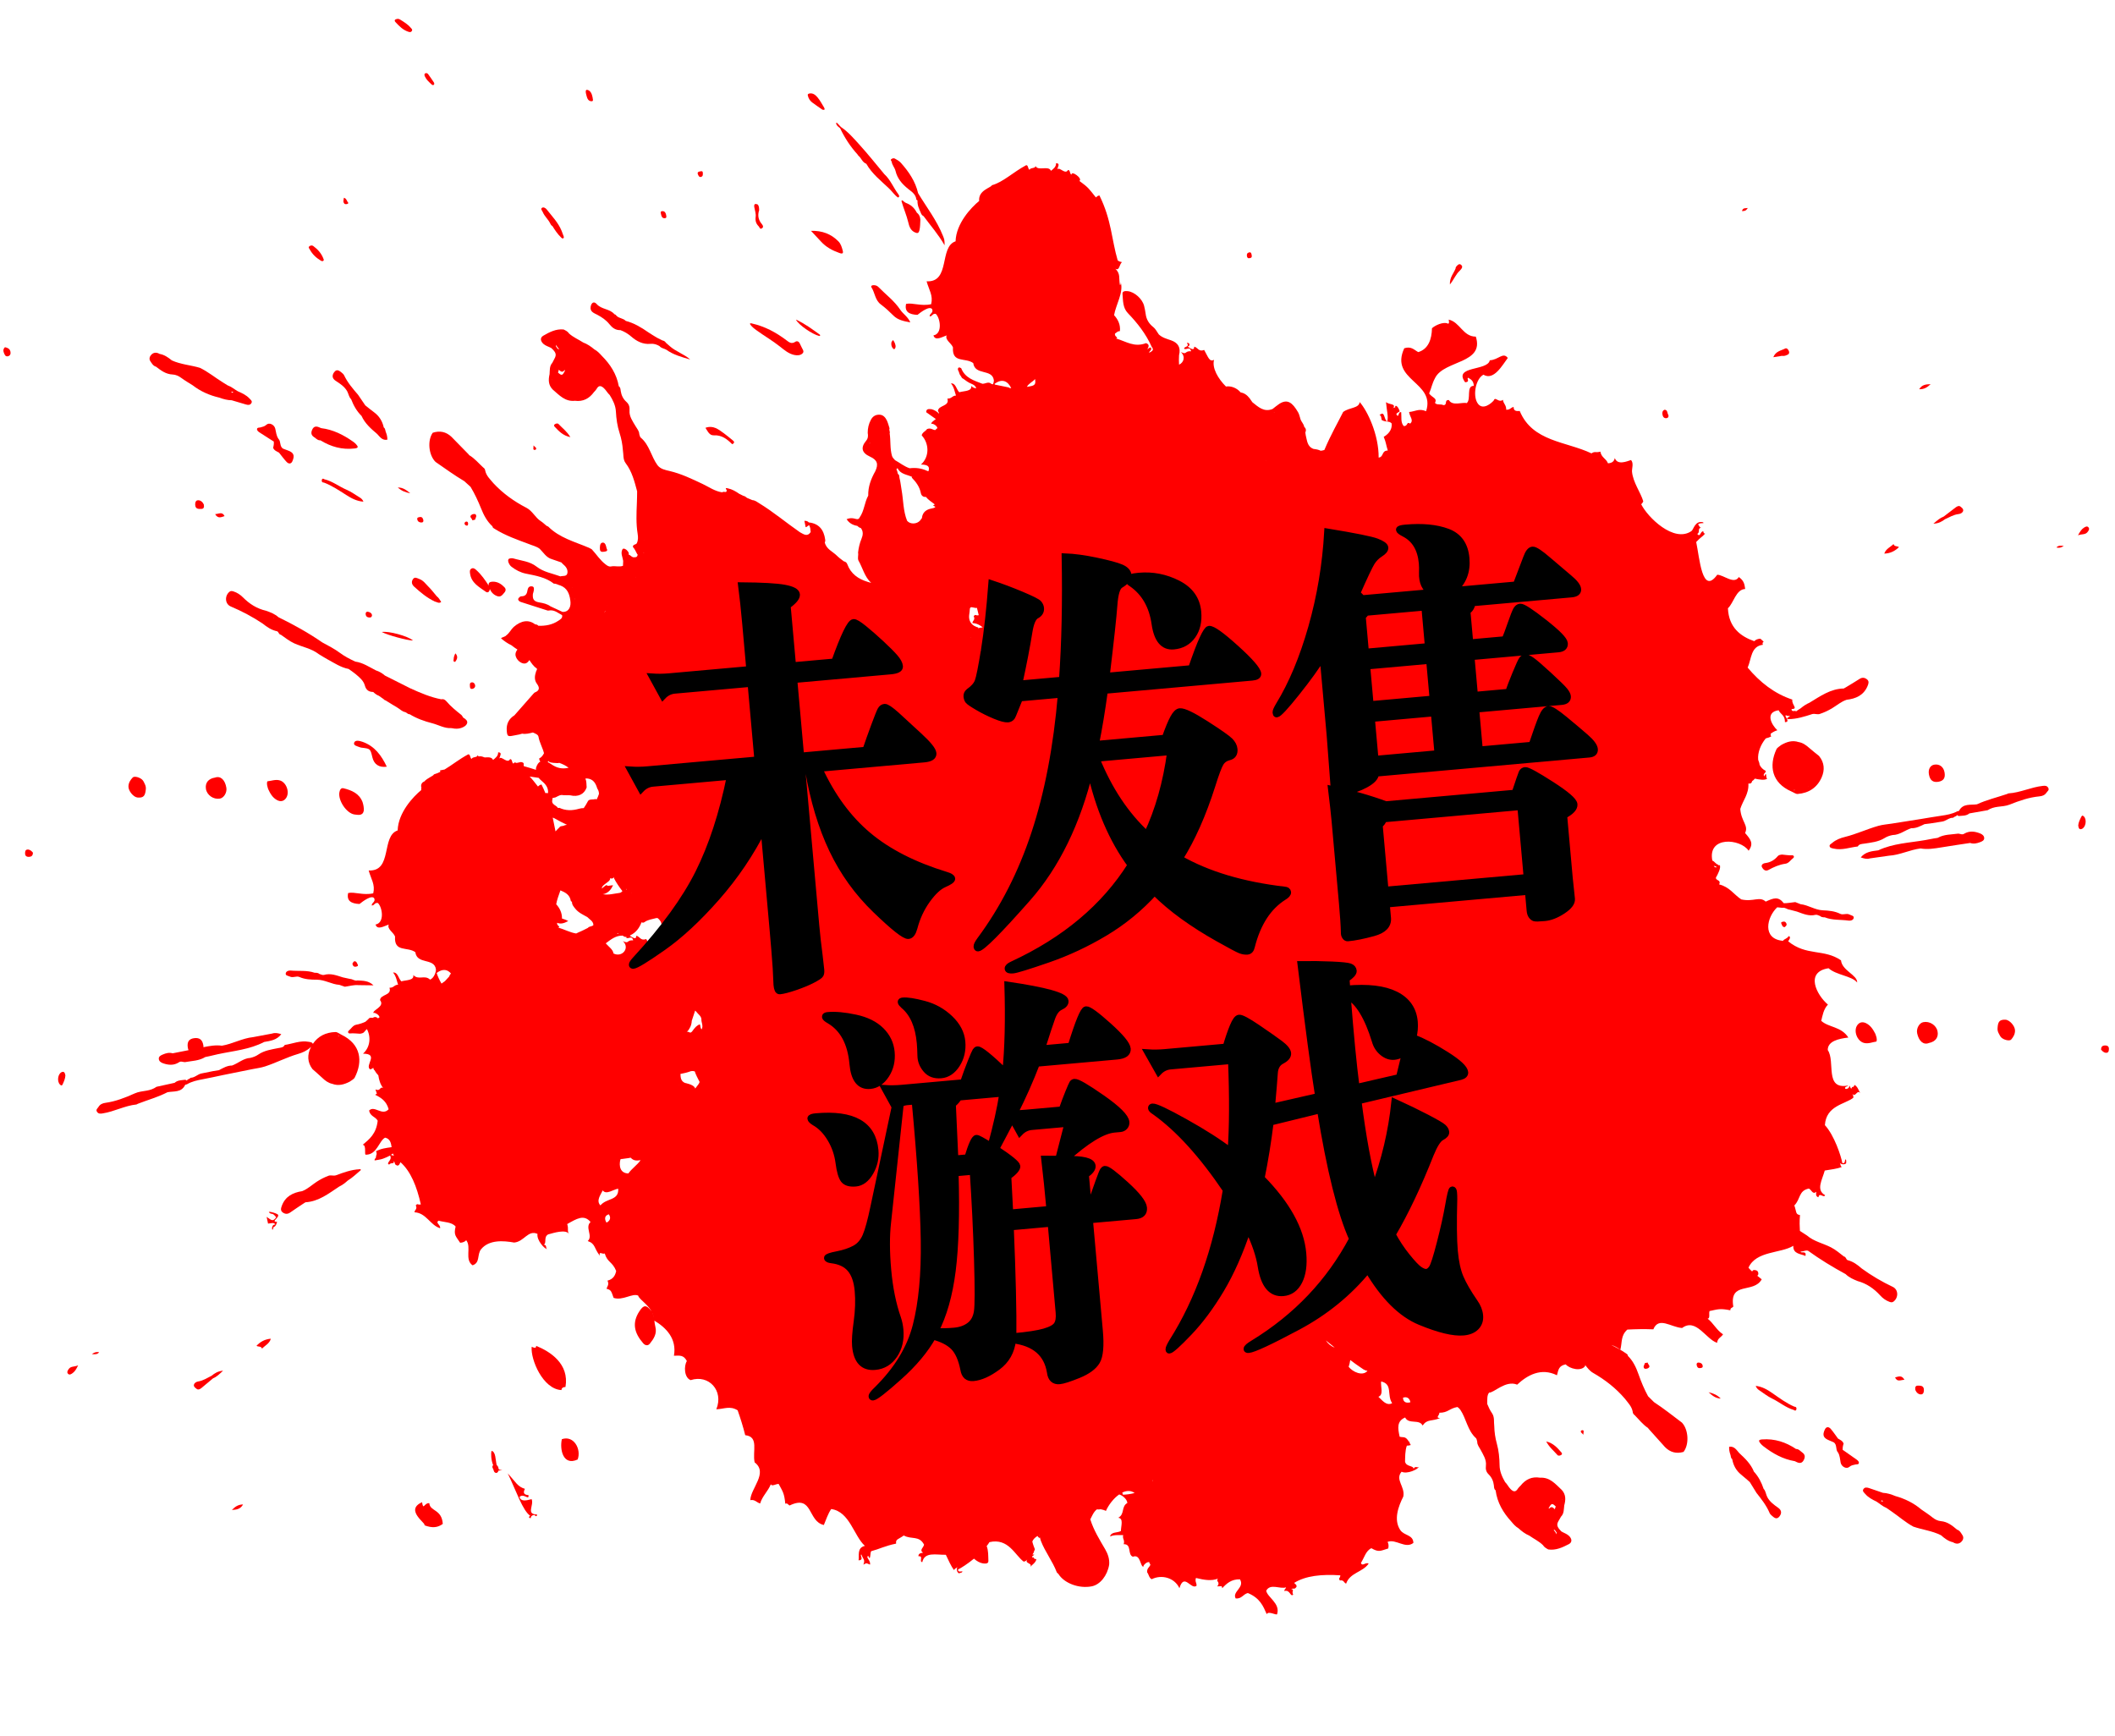 <?xml version="1.0" encoding="utf-8"?>
<!-- Generator: Adobe Illustrator 16.0.4, SVG Export Plug-In . SVG Version: 6.00 Build 0)  -->
<!DOCTYPE svg PUBLIC "-//W3C//DTD SVG 1.1//EN" "http://www.w3.org/Graphics/SVG/1.1/DTD/svg11.dtd">
<svg version="1.1" id="レイヤー_1" xmlns="http://www.w3.org/2000/svg" xmlns:xlink="http://www.w3.org/1999/xlink" x="0px"
	 y="0px" width="324px" height="266px" viewBox="0 0 324 266" enable-background="new 0 0 324 266" xml:space="preserve">
<g>
	<path fill="#FF0000" d="M86.627,212.467c0.611-3.541-2.344-5.424-4.492-6.295c0.016,0.441-0.34,0.293-0.684,0.137
		c-0.195,1.941,1.715,6.5,4.553,6.637C86.027,212.664,86.209,212.49,86.627,212.467z"/>
	<path fill="#FF0000" d="M86.072,220.469c-0.35,1.547,0.168,4.146,2.42,3.113C89.084,222.01,87.908,219.832,86.072,220.469z"/>
	<path fill="#FF0000" d="M42.584,186.07c-0.266-0.266-2.084-0.73-1.105-0.146c0.402-0.008,0.613,0.273,0.828,0.554
		c-0.562,0.842-0.898,0.268-1.461-0.066c0.078,0.35,0.148,0.689,0.215,1.033c0.418-0.023,0.969-0.252,1.1,0.145
		c-0.752-0.041-0.453,1.484-0.271,0.406c0.371-0.145,0.463-0.486,0.555-0.826C41.408,187.184,42.867,186.516,42.584,186.07z"/>
	<path fill="#FF0000" d="M276.979,191.602c1.834,1.324,3.763,2.5,5.754,3.58c0.523,0.517,1.185,0.801,1.849,1.068
		c1.379,0.375,2.506,1.16,3.453,2.203c0.396,0.438,0.848,0.762,1.396,0.969c0.213,0.074,0.428,0.137,0.635-0.027
		c0.785-0.596,0.769-1.84-0.104-2.256c-1.678-0.797-3.269-1.729-4.767-2.824c-0.641-0.563-1.319-1.067-2.168-1.278
		c-0.25-0.121-0.225-0.513-0.549-0.552c-0.646-0.491-1.248-1.026-1.99-1.405c-1.211-0.621-2.602-0.892-3.668-1.81
		c-0.362-0.237-0.723-0.479-1.09-0.709c-0.039-0.682-0.078-1.391,0.011-2.428c-0.705-0.102-0.505-0.461-0.865-1.473
		c0.967-0.949,0.629-2.264,2.224-2.586c0.422,0.186,0.569,0.984,1.145,0.496c-0.094,0.453-0.02,0.754,0.322,0.836
		c0.135-0.836,0.821,0.195,1.024-0.316c-1.448-0.799-0.444-2.34-0.055-3.777c0.896-0.17,1.873-0.229,2.633-0.565
		c-0.271-0.074-0.188-0.449-0.344-0.625c0.241,0.276,0.706,0.321,0.987,0.092c-0.004-0.233,0.09-0.557-0.143-0.614
		c-0.053,0.309-0.039,0.69-0.445,0.561c-0.176-1.037-1.217-4.232-2.666-5.803c0.195-2.996,3.029-3.172,4.353-4.189
		c0.034-0.275-0.056-0.447-0.146-0.617c0.469,0.654,0.738-0.734,1.203-0.092c-0.254-0.451-0.395-1.008-0.875-1.264
		c-0.25,0.646-0.301,0.002-0.453,0.551c-0.26-0.021-0.145-0.357-0.363-0.424c0.146,0.422-0.717,0.686-0.621,0.332
		c0.023-0.262,0.357-0.146,0.427-0.359c-3.629,0.662-1.883-3.68-3.088-5.441c-0.011-1.358,1.641-1.737,3.157-1.914
		c-1.098-1.715-3.014-1.52-4.155-2.559c0.184-0.746,0.348-1.801,1.024-2.488c-1.74-1.473-3.557-5.012,0.097-5.569
		c1.206,1.069,3.559,1.163,4.383,2.184c0.047-1.159-2.32-1.809-2.478-3.397c-2.617-1.801-5.295-0.617-8.094-2.918
		c0.07-0.111,0.553-0.711,0.066-0.789c-0.176,0.383-0.643,0.402-0.863,0.719c-3.24-0.285-2.477-3.645-0.879-5.135
		c0.262,0.035,0.529,0.053,0.791,0.082c0.418-0.104,0.721,0.252,1.107,0.279c0.371,0.096,0.733,0.192,1.104,0.291v-0.002
		c0.931,0.327,1.84,0.762,2.884,0.5c0.206-0.052,0.469,0.122,0.706,0.194c0.125,0.151,0.312,0.146,0.48,0.19
		c0.073,0.004,0.157-0.018,0.223,0.006c1.168,0.468,2.425,0.326,3.632,0.498c0.336,0.052,0.721-0.077,0.788-0.397
		c0.076-0.362-0.36-0.377-0.606-0.514c-0.473-0.269-1.002,0.094-1.457-0.13c-0.848-0.42-1.754-0.493-2.666-0.536
		c-1.215-0.052-2.223-0.808-3.408-0.937c-0.273-0.104-0.541-0.215-0.812-0.322c-0.592,0.052-1.18,0.185-1.774,0.172
		c0.002,0,0.006-0.004,0.01-0.006c-0.844-1.08-1.563-0.789-2.764-0.239c-0.953-0.875-1.847,0.082-3.748-0.339
		c-1.146-0.756-1.798-1.916-3.38-2.291c0.322-0.762-0.53-0.53-0.504-1.047c0.254-0.42,0.857-1.582,0.57-1.934
		c-0.022,0.055-0.098,0.066-0.186,0.062c0.006-0.031,0.014-0.062,0.01-0.105c-0.418-0.059-0.57-0.504-0.938-0.625
		c-0.765-3.809,4.301-3.387,5.562-1.516c0.8-1.111,0.317-1.723-0.547-2.715c0.569-1.164-0.603-1.75-0.735-3.693
		c0.403-1.309,1.329-2.264,1.243-3.887c0.453,0.051,0.517-0.15,0.566-0.365c0.159-0.098,0.301-0.227,0.422-0.385
		c0.547,0.131,1.653,0.318,1.891-0.025c-0.28-0.047-0.004-1.277-0.465-0.312c-0.248-0.508,0.31-0.469,0.229-0.857
		c-0.44-0.219-0.733-0.537-0.922-0.912c-0.022-0.191-0.065-0.381-0.145-0.566c-0.039-0.07-0.059-0.15-0.078-0.23
		c-0.109-1.062,0.381-2.326,1.164-3.262c0.285-0.07,0.564-0.16,0.834-0.295c-0.092-0.143-0.107-0.283-0.086-0.42
		c0.322-0.242,0.666-0.432,1.025-0.531c-0.906-0.85-1.93-2.756,0.195-3.066c0.295,0.646,0.973,0.719,0.971,1.82
		c0.981,0.004-0.291-1.066,0.188-1.039c0.185,0.102,0.406,0.109,0.623,0.064c-0.153,0.123-0.31,0.248-0.467,0.367
		c-0.027,0.139,0.035,0.182,0.168,0.15c1.274-0.004,2.476-0.391,3.674-0.777c0.397-0.109,0.812,0.133,1.207-0.039
		c0.623-0.209,1.205-0.484,1.779-0.82c0.754-0.447,1.422-1.049,2.272-1.33c1.422-0.166,2.609-0.678,3.211-2.107
		c0.156-0.377,0.265-0.727-0.078-1.012c-0.342-0.281-0.729-0.352-1.155-0.074c-0.738,0.479-1.5,0.926-2.253,1.379
		c-0.053,0.008-0.1,0.037-0.137,0.086c-2.047,0.025-3.627,1.188-5.278,2.178c-0.496,0.213-0.938,0.514-1.353,0.861
		c-0.275,0.152-0.525,0.342-0.777,0.525c0.023-0.051,0.041-0.102,0.048-0.152c-0.312,0.041-0.671,0.154-0.66-0.271
		c1.094,0-0.026-0.656,0.117-1.441c-2.763-0.918-4.962-2.66-6.845-4.904c0.595-1.299,0.453-3.266,2.334-3.494
		c-0.262-0.684,0.611-0.105-0.385-0.934c-0.461,0.025-0.738,0.18-0.934,0.387c-2.082-0.732-3.906-2.078-4.037-5.047
		c0.871-0.783,1.229-2.902,2.643-2.953c-0.098-0.793-0.219-1.289-0.971-1.83c-0.738,1.18-2.291-0.32-3.305-0.355
		c-2.33,3.236-2.701-2.549-3.227-5.01c0.76-0.818,0.834-0.688,1.364-1.285c-0.155-0.012-0.262-0.121-0.274-0.352
		c-0.467-0.059-0.443,1.02-0.933,0.389c0.504-0.205-0.03-0.924,0.625-0.924c-0.282,0-0.309-0.395-0.51-0.516
		c0.295-0.342,1.178-0.07,0.739-0.348c-1.207-0.258-1.405,1.125-1.745,1.363c-2.691,1.852-6.724-2.141-7.695-4.121
		c0.017,0.031,0.345-0.352,0.313-0.469c-0.405-1.355-1.561-2.855-1.717-4.512c-0.039-0.473,0.299-1.322-0.154-1.785
		c-0.6,0.191-2.092,0.848-2.483-0.309c-0.084,0.441-0.342,0.771-1.045,0.811c-0.293-0.754-1.004-0.861-1.166-1.787
		c-0.795,0.207-0.812-0.102-1.365,0.266c-3.875-1.852-9.034-1.766-10.987-6.492c-0.469,0.027-0.941,0.055-0.937-0.621
		c-0.461,0.094-0.508,0.449-1.131,0.43c0.004-0.764-0.422-0.883-0.506-1.52c-0.687,0.516-1.162-0.576-1.394,0.08
		c-0.281,0.361-1.781,1.746-2.565,0.312c-0.656-1.203-0.191-3.623,0.973-4.244c1.578,0.961,2.906-1.463,3.729-2.562
		c-0.719-0.969-1.444,0.312-2.758,0.355c-0.289,1.674-5.656,0.805-3.772,3.373c0.853-0.068,0.146-0.572,0.469-0.695
		c0.396,0.238,0.824,0.447,0.854,1.24c-1.223-0.016-0.354,2.09-1.092,2.648c-0.638-0.195-2.181,0.5-2.72-0.469
		c-0.771-0.066-0.157,0.785-0.85,0.773c-0.373-0.211-1.041,0.035-1.285-0.352c0.403-0.738-0.459-0.795-0.896-1.434
		c0.396-0.906,0.397-1.402,0.934-2.408c1.398-2.701,7.574-2.135,6.219-6.299c-1.965,0.01-2.436-2.236-4.152-2.605
		c0.013,0.236,0.14,0.551-0.082,0.629c-0.735-0.383-2.063,0.291-2.481,0.693c-0.033,1.678-0.554,3.193-2.104,3.654
		c-0.625-0.332-1.062-0.936-2.141-0.59c-2.297,4.938,4.836,5.156,3.344,9.646c-1.098-0.473-1.647,0.041-2.604,0.119
		c0.104,0.783,0.76,1.268,0.157,1.783c-0.557-0.387-0.309,0.363-0.938,0.385c-0.555-0.459-0.354-1.486-0.426-2.133
		c-0.535-0.158-0.289,1-0.74,0.346c0-0.281,0.386-0.305,0.504-0.504c-0.239-0.781-0.768-1.141-0.696-0.471
		c-0.086-0.217-0.236-0.07-0.388,0.082c0.711-0.811-0.555-0.561-1.012-1.01c0.112,1.322,0.397,2.203,0.194,2.99
		c-0.565-0.311-0.328-1.789-1.2-0.969c0.295-0.021,0.268,0.432,0.35,0.732c0.695,0.391,1.097,0.078,1.517,0.512
		c0.133,1.145-0.728,1.781-1.209,2.061c0.393,0.967,0.311,1.092,0.623,2.1c-0.99,0.012-0.578,0.961-1.4,1.086
		c0.025-3.473-1.674-7.109-2.908-8.512c-0.109,0.988-1.566,0.787-2.531,1.52c-0.836,1.672-1.897,3.49-2.877,5.82
		c-0.188,0.068-0.381,0.102-0.572,0.121c-0.248-0.139-0.594-0.223-1.082-0.279c-0.983-0.355-0.987-1.279-1.198-2.08
		c-0.023-0.145-0.043-0.289-0.064-0.434c0.152-0.336,0.101-0.633-0.178-0.885c-0.067-0.424-0.396-0.717-0.547-1.1
		c-0.129-0.373-0.19-0.781-0.384-1.113c-0.87-1.504-1.646-2.09-2.883-1.291c-0.358,0.236-0.688,0.521-1.026,0.781
		c-1.324,0.535-2.185-0.314-3.091-1.029c-0.145-0.203-0.276-0.41-0.426-0.607c-0.389-0.506-0.836-0.814-1.375-0.898
		c-0.547-0.662-1.463-1.039-2.252-0.904c-1.213-1.207-2.162-2.855-1.822-4.086c-0.702,0.348-0.858-0.336-1.516-1.52
		c-0.846,0.342-0.977-0.381-1.516-0.5c-0.016,0.756-0.67,0.176-1.012,0c0.443-0.148,0.346-0.621-0.115-0.586
		c0.457,0.703-0.422,0.5-0.426,0.893c0.371,0.264,0.84-0.432,1.08,0.393c-1.08-0.066-0.586,0.609-1.588,0.117
		c0.768,0.719,0.436,1.631-0.269,1.941c-0.039-0.479-0.022-0.963,0-1.445c0.289-1.16-0.125-1.91-1.244-2.293
		c-0.655-0.221-1.334-0.402-1.86-0.898c-0.273-0.379-0.486-0.842-0.84-1.119c-0.691-0.545-1.08-1.201-1.177-2.064
		c-0.045-0.393-0.144-0.785-0.229-1.172c-0.25-1.062-1.465-2.166-2.512-2.27c-0.351-0.035-0.845-0.031-0.802,0.42
		c0.091,1.018,0.027,2.115,0.815,2.936c1.476,1.535,2.777,3.189,3.648,5.152c0.168,0.164,0.191,0.375,0.215,0.59
		c-0.02-0.039-0.043-0.074-0.062-0.129c0.004,0.277-0.381,0.307-0.509,0.504c-0.071-0.389,0.48-0.352,0.234-0.859
		c-0.27,0.047-0.406,0.184-0.541,0.312c0.213-0.41,0.392-0.754-0.193-0.965c-1.803,0.684-2.981-0.227-4.592-0.715
		c0.494-0.137-0.334-0.271-0.149-0.766c0.25-0.117,0.312-0.355,0.735-0.352c0.119-1-0.319-1.836-0.891-2.449
		c0.271-1.609,1.492-3.5,1.014-5.051c-0.012,0.16,0.068,0.379-0.119,0.426c-0.204-1.088,0.127-1.68-0.7-2.492
		c0.647,0.389,0.61-0.707,1.012-1.008c-0.246-0.047-0.478-0.119-0.655-0.273c-0.939-3.176-0.927-6.168-2.797-9.945
		c-0.271,0.043-0.406,0.176-0.544,0.305c-1.059-1.324-1.096-1.492-2.526-2.529c0.565-0.363-1.267-1.666-1.203-0.963
		c-0.293-0.07-0.18-0.75-0.543-0.707c-0.406,0.795-1.363-0.609-1.633-0.072c0.051-0.418,0.508-0.963-0.193-0.973
		c0.014,0.568-0.4,0.854-0.781,1.168c-0.367-0.881-1.975,0.096-2.373-0.746c0.039,0.416-0.836,0.229-0.889,0.584
		c-0.295-0.066-0.18-0.74-0.541-0.699c-2.041,1.096-3.5,2.578-5.25,3.07c-0.125,0.389-2.105,0.75-1.947,2.406
		c-1.188,0.969-3.533,3.426-3.613,6.184c-2.553,0.836-0.746,6.316-4.439,6.129c0.371,1.34,1.025,2.152,0.699,3.502
		c-1.553,0.35-2.867-0.271-3.844-0.043c-0.266,1.217,0.488,1.625,1.746,1.678c0.477-0.391,1.887-1.465,2.258-0.855
		c0.209,0.594-0.418,0.619-0.391,1.088c0.484-0.018,0.355-0.441,0.93-0.393c0.713,0.652,1.074,3.062-0.348,3.305
		c0.273,0.924,1.379,0.211,2.023,0c-0.295,0.695,0.713,1.172,0.965,1.832c-0.16,2.488,1.877,1.508,3.107,2.41
		c0.264,1.936,2.889,0.83,3.154,2.602c0.02,0.133-0.021,0.379-0.117,0.646c-0.082-0.018-0.164-0.033-0.248-0.053
		c-0.453-0.436-0.924-0.008-1.385-0.027c-1.297-0.498-2.67-0.893-3.246-2.377c-0.148-0.086-0.336-0.207-0.459-0.041
		c-0.119,0.17-0.01,0.377,0.084,0.553c0.086,0.24,0.133,0.502,0.328,0.691c0.082,0.16,0.156,0.34,0.355,0.402
		c0.391,0.285,0.77,0.582,1.238,0.766c0.352,0.141,0.676,0.344,0.746,0.703c-0.262-0.027-0.52-0.113-0.762-0.367
		c0.156,0.838-1.059,0.75-1.828,0.967c-0.445-0.404-0.512-1.416-1.277-1.354c0.5,0.578,0.594,1.383,0.773,1.863
		c-0.635,0.031-0.619,0.486-1.318,0.469c0.404,1.225-1.4,0.973-1.443,1.898c0.117,0.152,0.16,0.287,0.174,0.418
		c-0.012-0.012-0.023-0.02-0.033-0.031c-0.305-0.322-0.697-0.543-1.129-0.664c-0.367-0.012-0.793-0.133-0.82,0.455
		c0.5,0.346,0.994,0.693,1.484,1.053c-0.367,0.295-0.781,0.535-0.688,0.789c-0.035-0.238,0.896,0.148,0.934,0.627
		c-0.195,0.035-0.199,0.197-0.348,0.275c-0.432-0.043-0.65-0.379-1.242-0.16c-0.234,0.35-0.748,0.512-0.82,0.975
		c1.152,1.236,1.215,3.283-0.117,4.465c1.312,0.002,1.316,0.486,1.143,1.033c-0.068-0.02-0.139-0.039-0.209-0.07
		c-0.852-0.402-1.736-0.504-2.664-0.395c-0.828-0.266-1.488-0.828-2.238-1.236c-0.178-0.201-0.387-0.387-0.469-0.654
		c-0.326-1.129-0.186-2.305-0.355-3.449c0.102-0.26-0.137-0.508-0.018-0.77c-0.133-0.4-0.229-0.816-0.404-1.195
		c-0.215-0.457-0.555-0.869-1.098-0.898c-0.568-0.033-1.033,0.186-1.342,0.75c-0.354,0.645-0.506,1.316-0.502,2.039
		c0.084,0.43,0.055,0.838-0.234,1.188c-0.883,1.045-0.688,1.863,0.572,2.438c1.123,0.51,1.346,1.129,0.822,2.242
		c-0.656,1.16-1.117,2.379-1.082,3.738c-0.582,1.053-0.602,2.328-1.309,3.332c-0.164,0.387-0.477,0.27-0.75,0.195
		c-0.422-0.117-0.828-0.102-1.25,0.082c0.387,0.605,0.949,0.91,1.629,1.023c0.156,0.154,0.32,0.285,0.541,0.324
		c0.42,0.529,0.336,1.111,0.104,1.664c-0.281,0.678-0.441,1.381-0.521,2.107c0.084,0.395-0.104,0.803,0.049,1.197
		c0.66,1.137,0.93,2.494,1.955,3.441c-0.193-0.045-0.357-0.104-0.529-0.156c-1.447-0.43-2.586-1.234-3.129-2.709
		c-0.1-0.277-0.289-0.375-0.531-0.439c-0.209-0.156-0.414-0.312-0.617-0.469c-0.145-0.127-0.297-0.246-0.432-0.383
		c-0.658-0.66-1.654-1.012-1.871-2.066c0.109-0.125,0.088-0.271,0.066-0.418c-0.205-1.477-0.936-2.449-2.508-2.621
		c-0.186-0.219-0.424-0.246-0.676-0.248c0.059,0.311,0.113,0.57,0.166,0.83c0,0.146,0.059,0.184,0.18,0.094
		c0.09-0.07,0.186-0.141,0.277-0.213c0.047,0.002,0.094-0.002,0.137-0.004c0.049,0.146,0.092,0.293,0.139,0.439
		c0.021,0.195,0.041,0.387,0.064,0.582c-0.541,0.789-1.094,0.309-1.648,0.023c-2.094-1.449-4.047-3.102-6.223-4.43
		c-0.336-0.209-0.646-0.463-1.062-0.488c-0.273-0.115-0.547-0.227-0.822-0.344c-0.168-0.129-0.326-0.283-0.549-0.307
		c-0.223-0.109-0.439-0.221-0.66-0.33c-0.527-0.365-1.074-0.689-1.713-0.82c-0.135-0.027-0.529-0.158-0.201,0.244
		c0.053,0.4-0.203,0.316-0.434,0.281c-0.098,0.025-0.195,0.051-0.293,0.076c-1.082-0.168-1.961-0.803-2.922-1.262
		c-1.656-0.785-3.316-1.588-5.109-2.004c-0.695-0.164-1.359-0.289-1.826-0.877c-0.98-1.336-1.229-3.123-2.58-4.24
		c-0.133-0.111-0.145-0.359-0.219-0.539c-0.012-0.477-0.336-0.811-0.555-1.191c-0.445-0.758-1.006-1.504-0.934-2.422
		c0.043-0.561-0.094-0.965-0.473-1.309c-0.504-0.451-0.773-1.008-0.875-1.668c-0.041-0.258-0.031-0.559-0.297-0.73
		c-0.33-1.861-1.299-3.365-2.617-4.678c-0.332-0.369-0.676-0.734-1.125-0.971c-0.523-0.436-1.074-0.82-1.717-1.059
		c-0.715-0.465-1.518-0.789-2.156-1.371c-0.199-0.314-0.521-0.461-0.84-0.621c-1.17-0.117-2.162,0.402-3.111,0.953
		c-0.539,0.309-0.441,0.85,0.039,1.273c0.352,0.301,0.789,0.402,1.176,0.611c0.75,0.682,0.844,1.029,0.473,1.682
		c-0.111,0.193-0.205,0.391-0.305,0.59c-0.461,0.502-0.371,1.145-0.422,1.742c-0.199,0.859-0.195,1.666,0.475,2.344
		c0.998,0.852,1.896,1.895,3.41,1.73c1.254,0.164,2.197-0.344,2.92-1.336c0.127-0.148,0.281-0.279,0.375-0.443
		c0.318-0.576,0.645-0.611,1.141-0.154c0.344,0.316,0.543,0.74,0.887,1.043c0.49,0.781,0.902,1.596,0.953,2.535
		c0.059,1.117,0.215,2.227,0.559,3.277c0.285,0.879,0.445,1.75,0.512,2.656v-0.004c0.117,0.668-0.016,1.395,0.426,1.984
		c0.973,1.281,1.348,2.797,1.756,4.309c-0.01,0.609-0.01,1.223-0.041,1.836c-0.066,1.566-0.133,3.137,0.121,4.691
		c0.082,0.508,0.09,0.977-0.137,1.441c-0.148,0.238-0.621,0.139-0.586,0.562c0.303,0.32,0.445,0.734,0.66,1.107
		c0.023,0.016,0.043,0.025,0.066,0.041c-0.021,0.221-0.109,0.34-0.234,0.4c-0.016,0.002-0.035,0.002-0.055,0.006
		c-0.168,0.01-0.34,0.061-0.504-0.02c-0.211-0.094-0.35-0.305-0.582-0.367c0.076-0.324-0.139-0.516-0.332-0.723
		c-0.182-0.113-0.352-0.273-0.594-0.141c-0.373,0.625-0.004,1.219,0.082,1.824c-0.008,0.254-0.023,0.504-0.031,0.756
		c-0.596,0.223-1.215-0.031-1.812,0.096c-0.355,0.07-0.588-0.113-0.852-0.312c-0.854-0.648-1.41-1.555-2.121-2.318
		c-0.156-0.08-0.297-0.174-0.455-0.24c-2.158-0.918-4.486-1.504-6.219-3.242c-0.029-0.029-0.088-0.031-0.137-0.047
		c-0.059-0.039-0.115-0.078-0.174-0.113c-0.266-0.221-0.516-0.471-0.805-0.652c-0.867-0.547-1.279-1.576-2.219-2.059
		c-1.879-0.971-3.59-2.191-5.037-3.746c-0.488-0.59-1.08-1.113-1.264-1.902c-0.023-0.229-0.121-0.41-0.32-0.531
		c-0.703-0.645-1.312-1.393-2.148-1.887c-0.016-0.043-0.043-0.076-0.074-0.109c-0.879-0.898-1.758-1.795-2.635-2.693
		c-0.83-0.783-1.791-0.986-2.873-0.627c-0.846,1.189-0.623,3.449,0.438,4.473c1.457,1.008,2.887,2.045,4.406,2.949
		c0.318,0.287,0.633,0.578,0.951,0.865c0.635,1.049,1.146,2.158,1.607,3.295c0.406,1.02,0.908,1.996,1.744,2.75
		c0.018,0.238,0.225,0.312,0.389,0.416c1.617,1.01,3.412,1.633,5.186,2.295c0.561,0.238,1.176,0.352,1.67,0.738
		c0.586,0.574,1,1.346,1.871,1.586c0.48,0.164,0.965,0.332,1.445,0.5c0.121,0.125,0.23,0.26,0.365,0.369
		c0.41,0.34,0.658,0.799,0.551,1.299c-0.113,0.523-0.688,0.344-1.059,0.465c-1.234-0.451-2.592-0.66-3.643-1.484
		c-1.068-0.84-2.35-0.904-3.551-1.26c-0.23-0.072-0.658-0.035-0.754,0.111c-0.156,0.227-0.004,0.57,0.156,0.828
		c0.078,0.127,0.18,0.246,0.297,0.332c0.656,0.502,1.375,0.881,2.191,1.051c1.512,0.309,3.043,0.551,4.307,1.543l-0.006,0.004
		c0.359-0.043,0.641,0.195,0.969,0.26c1.07,0.393,1.416,1.273,1.547,2.297c0.146,0.914-0.184,1.791-1.191,1.764
		c-0.615-0.281-1.23-0.57-1.842-0.855c-0.514-0.367-1.098-0.5-1.707-0.6c-0.838-0.143-1.066-0.465-0.992-1.299
		c0.049-0.188,0.123-0.375,0.145-0.566c0.027-0.219,0.047-0.502-0.201-0.578c-0.258-0.072-0.549-0.016-0.684,0.285
		c-0.062,0.127-0.076,0.273-0.113,0.416c-0.078,0.492-0.328,0.795-0.859,0.799c-0.289,0-0.424,0.207-0.555,0.416
		c0.025,0.266,0.223,0.391,0.436,0.463c1.352,0.441,2.699,0.875,4.057,1.299c0.129,0.041,0.289-0.014,0.436-0.021
		c0.719-0.035,1.232,0.434,1.814,0.734c0.102,0.469-0.273,0.652-0.561,0.848c-0.926,0.629-1.975,0.816-3.076,0.781
		c-0.129-0.164-0.305-0.213-0.5-0.219c-0.959-0.754-2.111-0.617-3.281,0.4c-0.418,0.385-0.65,0.932-1.117,1.271
		c-0.217,0.266-0.594,0.246-0.824,0.469c0.484,0.418,1.004,0.785,1.586,1.059c0.301,0.236,0.609,0.459,0.93,0.662
		c-0.219,0.268-0.344,0.592-0.293,0.895c0.117,0.678,0.855,1.314,1.455,1.244c0.248-0.027,0.49-0.242,0.668-0.531
		c0.311,0.465,0.611,0.936,1.086,1.258c0.189,0.129,0.002,0.297-0.051,0.457c-0.221,0.668-0.334,1.336,0.146,1.957
		c0.34,0.482,0.438,0.926-0.215,1.238c-0.152,0.035-0.252,0.137-0.352,0.252c-0.965,1.104-1.938,2.201-2.906,3.303
		c-0.867,0.545-1.254,1.328-1.176,2.35c0.068,0.857,0.16,0.932,0.988,0.764c0.311-0.066,0.627-0.121,0.941-0.18
		c0.145-0.041,0.285-0.082,0.434-0.123c0.566,0.107,1.102-0.047,1.643-0.178c0.338,0.156,0.793,0.299,0.854,0.648
		c0.158,0.891,0.623,1.664,0.848,2.523c-0.178,0.33-0.367,0.641-0.734,0.793c0.004,0.195,0.059,0.359,0.176,0.484
		c-0.275,0.141-0.508,0.443-0.666,0.973c-0.018,0.105-0.006,0.199-0.006,0.301c-0.555-0.176-1.105-0.359-1.668-0.51
		c-0.178-0.01-0.246-0.076-0.213-0.268c0.057-0.324-0.176-0.391-0.43-0.418c-0.221,0.047-0.443,0.094-0.664,0.141
		c-0.229-0.105-0.404-0.105-0.432,0.059c-0.035,0.006-0.066,0.008-0.102,0.016c-0.191-0.168-0.137-0.699-0.459-0.66
		c-0.412,0.793-1.365-0.609-1.635-0.07c0.051-0.42,0.508-0.967-0.193-0.977c0.014,0.57-0.4,0.855-0.779,1.17
		c-0.199-0.471-0.746-0.414-1.277-0.385c-0.066-0.027-0.137-0.043-0.203-0.07c-0.203-0.086-0.457-0.139-0.715-0.082
		c-0.07-0.055-0.133-0.117-0.18-0.211c0.039,0.416-0.838,0.23-0.887,0.586c-0.295-0.066-0.18-0.742-0.543-0.699
		c-1.383,0.742-2.5,1.656-3.621,2.324c-0.232,0.047-0.467,0.09-0.699,0.137c0.02,0.072,0.035,0.145,0.051,0.219
		c-0.32,0.156-0.645,0.293-0.982,0.391c-0.08,0.254-0.949,0.504-1.5,1.105c-0.33,0.109-0.5,0.424-0.459,0.787
		c0.004,0.033,0.027,0.051,0.039,0.08c-0.023,0.137-0.041,0.273-0.027,0.434c-1.188,0.969-3.529,3.426-3.611,6.18
		c-2.553,0.84-0.746,6.319-4.439,6.133c0.371,1.341,1.025,2.152,0.699,3.5c-1.553,0.351-2.867-0.271-3.844-0.043
		c-0.266,1.218,0.488,1.625,1.742,1.677c0.48-0.388,1.891-1.461,2.262-0.853c0.211,0.594-0.418,0.619-0.389,1.088
		c0.482-0.019,0.354-0.442,0.93-0.394c0.709,0.648,1.074,3.062-0.35,3.306c0.273,0.924,1.379,0.207,2.023,0
		c-0.293,0.694,0.711,1.172,0.965,1.832c-0.16,2.487,1.879,1.508,3.109,2.405c0.264,1.938,2.885,0.832,3.152,2.604
		c0.045,0.33-0.242,1.338-0.895,1.603c-0.812-0.793-1.766,0.141-2.572-0.709c0.16,0.844-1.057,0.754-1.826,0.969
		c-0.449-0.404-0.512-1.416-1.275-1.355c0.5,0.58,0.592,1.387,0.773,1.865c-0.637,0.033-0.619,0.486-1.318,0.469
		c0.404,1.225-1.4,0.975-1.445,1.9c0.797,1.023-1.207,1.488-1.012,2.02c-0.035-0.238,0.898,0.148,0.934,0.625
		c-0.117,0.023-0.164,0.09-0.219,0.158c-0.191-0.188-0.449-0.311-0.777-0.115c-0.018,0.012-0.031,0.021-0.051,0.031
		c-0.152-0.033-0.316-0.043-0.543,0.043c-0.146,0.217-0.391,0.365-0.578,0.555c-0.443,0.199-0.906,0.359-1.406,0.449
		c-0.502,0.09-0.766,0.605-1.145,0.918c-0.203,0.17-0.066,0.438,0.164,0.418c0.57-0.055,1.133,0.029,1.574,0.045
		c0.328-0.057,0.51-0.104,0.645-0.283c0.125-0.159,0.26-0.305,0.402-0.434c0.645,1.215,0.514,2.789-0.598,3.77
		c2.531,0.009,0.211,1.789,1.09,2.41c0.223-0.043,0.348-0.146,0.488-0.241c0.027,0.151,0.055,0.301,0.211,0.395
		c0.152,0.289,0.344,0.535,0.559,0.763c0.109,0.717,0.299,1.373,0.729,1.924c-0.553-0.266-0.342,0.576-1.17,0.229
		c0.268,0.91,0.32,0.502-0.039,0.82c0.887,0.441,1.721,0.957,2.059,2.215c-1,1.096-2.152-0.656-2.996,0.199
		c0.174,0.914,0.963,0.914,1.32,1.553c-0.221,2.025-1.27,2.826-2.293,3.693c0.645,0.062,0.154,1.639,0.506,1.516
		c1.686,0,1.994-2.146,2.92-2.609c0.76,0.16,0.902,0.793,1,1.457c-0.824,0.113-1.656,0.215-2.402,0.633
		c0.18,0.261,0.109,0.517-0.002,0.773c0.117,0.254-0.275,0.336-0.197,0.625c0.441-0.086,0.891-0.117,1.299-0.273
		c0.363-0.141,0.73-0.284,1.064-0.475c0.426,0.725-0.734,1.143-0.143,1.385c0.342-0.418,0.814,0.041,0.693-0.543
		c0.348,0.4-0.008,0.457,0.547,0.695c0.395-0.014,0.334-0.344,0.51-0.504c1.549,1.379,2.484,3.676,3.104,6.451
		c-0.527,0.129-0.453-0.238-0.773,0.158c0.291,0.588-0.191,0.66-0.195,1.051c1.789,0.084,2.395,1.965,3.92,2.445
		c0.113-0.539-0.771-0.803-0.232-1.16c0.887,0.26,2.012,0.188,2.609,0.895c-0.32,1.328,0.023,1.451,0.695,2.49
		c0.461-0.031,0.738-0.184,0.93-0.389c0.848,1.059-0.307,2.945,0.973,3.84c1.211-0.393,0.643-1.668,1.32-2.482
		c1.227-1.459,3.383-1.301,5.051-1.004c1.539-0.127,2.117-1.988,3.576-1.326c-0.162,0.967,1.09,2.316,1.479,2.336
		c-0.291-0.082,0.051-0.629-0.543-0.697c0.529-0.149-0.051-1.166,0.699-1.562c0.812-0.217,2.742-0.856,3.227-0.032
		c-0.387-0.535-0.045-0.709-0.309-1.552c1.441-0.812,2.559-1.532,3.574-0.315c-0.912,0.838,0.422,2.129-0.43,2.918
		c1.219,0.422,0.932,1.11,1.863,2.254c-0.213-0.781,0.387-0.18,0.742-0.348c0.398,1.379,1.176,1.237,1.75,2.678
		c-0.141,0.699-0.469,1.264-1.328,1.479c0.289,0.643-0.051,0.867-0.152,1.244c0.738,0.188,0.719,0.389,1.088,1.4
		c1.408,0.467,2.885-0.771,3.766-0.349c0.1,0.629,2.213,1.713,2.354,3.375c-0.059-0.188-0.035-0.405-0.148-0.584
		c-0.043-0.116-0.062-0.248-0.133-0.346c-0.832-1.125-1.256-1.009-1.875-0.07c-1.207,1.828-0.779,3.379,0.566,4.927
		c0.287,0.33,0.703,0.45,1.027,0.049c0.592-0.736,1.102-1.515,0.844-2.553c-0.082-0.312-0.121-0.642-0.16-0.966
		c1.793,1.082,3.463,2.748,3,5.379c0.896-0.024,1.473-0.146,1.98,0.814c-0.484,0.76-0.412,2.569,0.586,2.922
		c2.762-0.908,5.098,1.604,3.926,4.467c1.193-0.037,2.078-0.578,3.268,0.158c0.414,1.18,0.82,2.45,1.16,3.81
		c2.154,0.225,1.068,2.473,1.443,4.166c2.125,1.604-0.625,3.979-0.664,5.788c0.705-0.147,0.977,0.373,1.508,0.505
		c0.328-1.13,1.219-1.884,1.641-2.953c0.105,0.426,0.84-0.082,1.197-0.035c0.613,1.16,0.857,1.371,1.012,3.026
		c0.367-0.137,0.439,0.185,0.662,0.273c3.615-1.742,2.73,2.438,5.246,2.989c0.355-0.826,0.619-1.709,1.127-2.446
		c2.834,0.387,3.467,4.116,5.16,5.643c-1.271,0.291-0.832,1.558-0.969,2.216c0.932-0.033,0.119-0.802,0.428-0.896
		c0.277,0.76,0.619,0.768,0.311,1.555c0.568-0.334,0.496-0.193,1.014,0c0.145-0.668-0.715-1.076-0.275-1.354
		c0.396,1.022,0.256-0.564,0.471-0.709c1.322-0.353,2.043-0.793,3.807-1.16c-0.1-0.701,0.299-0.613,1.172-1.242
		c1.18,0.656,2.348-0.041,3.105,1.398c-0.059,0.457-0.779,0.826-0.15,1.244c-0.465,0.032-0.73,0.188-0.711,0.541
		c0.838-0.107,0.045,0.84,0.59,0.897c0.359-1.621,2.121-1.094,3.609-1.125c0.418,0.812,0.754,1.733,1.285,2.365
		c-0.004-0.275,0.381-0.308,0.504-0.507c-0.195,0.31-0.109,0.773,0.193,0.978c0.223-0.073,0.561-0.073,0.547-0.313
		c-0.307,0.041-0.67,0.158-0.662-0.269c0.492-0.237,1.465-0.862,2.443-1.662c0.424,0.382,0.92,0.662,1.393,0.729
		c0.348,0.047,0.84,0.066,0.816-0.387c-0.035-0.759,0.016-1.558-0.264-2.267c0.158-0.203,0.307-0.405,0.426-0.608
		c2.928-0.658,3.898,2.008,5.248,2.991c0.271-0.043,0.412-0.18,0.551-0.312c-0.496,0.631,0.912,0.5,0.428,1.127
		c0.361-0.371,0.857-0.66,0.967-1.197c-0.691-0.055-0.086-0.289-0.658-0.279c-0.051-0.252,0.303-0.238,0.309-0.463
		c-0.08,0.055-0.166,0.057-0.248,0.035c0.051-0.082,0.098-0.172,0.145-0.266c0.02,0.012,0.039,0.031,0.07,0.031
		c-0.018-0.035-0.023-0.062-0.041-0.095c0.068-0.146,0.133-0.303,0.191-0.475c-0.105-0.257-0.287-0.728-0.396-1.187
		c0.141-0.356,0.426-0.629,0.797-0.852c0.078,0.135,0.164,0.266,0.355,0.309c0.02-0.078,0.004-0.131,0-0.188
		c0.039,0.211,0.086,0.422,0.16,0.621c0.643,1.686,1.789,3.117,2.43,4.801c0.039,0.104,0.16,0.172,0.248,0.262
		c0.888,1.445,3.169,2.297,5.123,1.908c1.273-0.256,2.373-1.621,2.66-3.303c0.08-0.859-0.188-1.641-0.604-2.363
		c-0.861-1.48-1.773-2.936-2.283-4.59c0.268-0.523,0.5-1.145,1.008-1.535c0.217,0.035,0.402,0.023,0.568-0.016
		c0.279,0.051,0.561,0.123,0.813,0.258c0.397-0.9,1.166-1.924,2.033-2.523c0.344,0.07,1.188,0.617,1.256,1.301
		c-0.987,0.556-0.362,1.734-1.403,2.269c0.854,0.088,0.424,1.229,0.411,2.028c-0.514,0.312-1.502,0.088-1.661,0.841
		c0.696-0.316,1.5-0.181,2.01-0.216c-0.148,0.617,0.293,0.73,0.076,1.396c1.291-0.043,0.541,1.619,1.416,1.92
		c1.209-0.473,1.086,1.582,1.649,1.543c-0.24-0.033,0.396-0.82,0.865-0.719c-0.023,0.195,0.133,0.246,0.163,0.41
		c-0.157,0.402-0.543,0.52-0.502,1.146c0.269,0.323,0.279,0.86,0.703,1.062c1.515-0.757,3.492-0.24,4.248,1.377
		c0.722-2.431,1.775,0.305,2.617-0.367c0.051-0.465-0.277-0.604-0.086-1.199c1.23,0.294,2.34,0.507,3.371,0.101
		c-0.414,0.451,0.453,0.488-0.109,1.186c0.945,0,0.568-0.166,0.775,0.27c0.672-0.727,1.4-1.383,2.705-1.348
		c0.77,1.266-1.238,1.877-0.656,2.926c0.926,0.094,1.148-0.666,1.863-0.828c1.879,0.785,2.354,2.017,2.895,3.242
		c0.242-0.596,1.617,0.316,1.599-0.053c0.478-1.619-1.496-2.521-1.681-3.541c0.633-1.176,2.095-0.211,3.039-0.516
		c-0.039,0.242-0.278,0.246-0.254,0.566c0.879-0.289,0.938,1.032,1.349,0.52c-0.306-0.445,0.27-0.77-0.324-0.816
		c0.483-0.223,0.435,0.133,0.819-0.328c0.103-0.383-0.229-0.418-0.336-0.633c1.761-1.096,4.228-1.344,7.062-1.152
		c-0.027,0.539-0.359,0.363-0.066,0.785c0.646-0.115,0.582,0.369,0.953,0.484c0.586-1.693,2.56-1.742,3.451-3.068
		c-0.482-0.262-0.986,0.51-1.178-0.106c0.5-0.777,0.748-1.875,1.596-2.25c1.184,0.684,1.4,0.385,2.584,0.039
		c0.102-0.453,0.033-0.763-0.109-1.005c1.255-0.514,2.74,1.125,3.961,0.152c-0.034-1.275-1.422-1.086-2.012-1.969
		c-1.055-1.59-0.293-3.611,0.465-5.129c0.312-1.514-1.311-2.59-0.262-3.805c0.879,0.426,2.527-0.394,2.656-0.758
		c-0.162,0.254-0.59-0.228-0.822,0.323c0.008-0.555-1.131-0.28-1.303-1.112c0.016-0.58-0.006-1.711,0.277-2.445
		c0.19-0.004,0.391-0.027,0.604-0.098c-0.086-0.14-0.161-0.289-0.245-0.433c0.073-0.058,0.149-0.106,0.241-0.131
		c-0.108,0.039-0.198,0.055-0.285,0.062c-0.219-0.381-0.473-0.707-0.938-0.701c-0.174,0-0.322-0.039-0.479-0.064
		c-0.305-1.346-0.44-2.4,0.841-2.953c0.543,1.107,2.159,0.193,2.674,1.232c0.748-1.047,1.326-0.578,2.688-1.146
		c-0.811-0.018-0.064-0.424-0.123-0.811c1.336,0.008,1.52-0.668,2.773-0.879c0.158,0.111,0.309,0.242,0.438,0.422
		c0.924,1.375,1.094,3.172,2.396,4.348c0.127,0.117,0.129,0.363,0.195,0.547c-0.013,0.478,0.299,0.824,0.504,1.211
		c0.412,0.779,0.938,1.551,0.826,2.463c-0.07,0.562,0.051,0.969,0.418,1.326c0.481,0.473,0.727,1.039,0.805,1.707
		c0.027,0.258,0.004,0.559,0.264,0.742c0.246,1.871,1.15,3.418,2.408,4.785c0.32,0.387,0.645,0.762,1.086,1.02
		c0.502,0.457,1.037,0.867,1.668,1.133c0.695,0.492,1.482,0.854,2.094,1.461c0.191,0.318,0.504,0.486,0.812,0.656
		c1.164,0.168,2.18-0.311,3.151-0.815c0.548-0.285,0.478-0.832,0.015-1.271c-0.338-0.32-0.771-0.439-1.15-0.666
		c-0.717-0.714-0.797-1.062-0.395-1.699c0.121-0.188,0.219-0.381,0.328-0.574c0.483-0.484,0.418-1.129,0.496-1.727
		c0.237-0.847,0.266-1.656-0.373-2.359c-0.961-0.893-1.812-1.978-3.334-1.879c-1.242-0.215-2.212,0.252-2.976,1.211
		c-0.131,0.143-0.291,0.266-0.394,0.428c-0.34,0.561-0.674,0.582-1.145,0.104c-0.332-0.332-0.512-0.762-0.844-1.078
		c-0.457-0.801-0.832-1.637-0.84-2.573c-0.015-1.117-0.121-2.236-0.418-3.302c-0.246-0.887-0.373-1.766-0.396-2.674
		c-0.092-0.67,0.076-1.387-0.342-1.994c-0.312-0.448-0.535-0.926-0.732-1.414c-0.002-0.715-0.045-1.375,0.291-1.75
		c0.682,0.091,2.535-1.948,4.289-1.213c1.551-1.449,3.66-2.646,6.098-1.438c0.228-0.867,0.273-1.449,1.341-1.672
		c0.594,0.684,2.35,1.125,2.969,0.271c-0.002-0.062,0.004-0.117,0.006-0.177c0.354,0.453,0.701,0.918,1.226,1.22
		c1.84,1.051,3.492,2.34,4.873,3.959c0.459,0.606,1.026,1.155,1.182,1.952c0.012,0.229,0.1,0.416,0.295,0.546
		c0.674,0.674,1.25,1.448,2.061,1.979c0.019,0.039,0.039,0.077,0.07,0.108c0.84,0.935,1.68,1.871,2.52,2.806
		c0.797,0.819,1.746,1.061,2.845,0.75c0.894-1.148,0.771-3.418-0.246-4.492c-1.41-1.065-2.793-2.162-4.272-3.133
		c-0.308-0.302-0.609-0.603-0.914-0.904c-0.586-1.076-1.056-2.203-1.461-3.364c-0.365-1.033-0.824-2.031-1.627-2.816
		c-0.007-0.244-0.211-0.326-0.369-0.438c-0.695-0.477-1.435-0.868-2.185-1.231c0.47,0.131,0.945,0.371,1.396,0.731
		c0.301-1.157,0.031-2.159,1.074-3.094c1.245-0.063,2.582-0.095,3.979-0.037c0.825-2.002,2.674-0.326,4.405-0.205
		c2.142-1.586,3.642,1.724,5.365,2.271c0.055-0.719,0.631-0.832,0.908-1.301c-0.992-0.638-1.461-1.705-2.371-2.41
		c0.439,0.021,0.16-0.828,0.305-1.158c1.289-0.264,1.558-0.436,3.189-0.115c-0.025-0.391,0.303-0.371,0.451-0.559
		c-0.65-3.961,3.113-1.931,4.352-4.188c-0.225-0.188-0.457-0.362-0.688-0.547c0.156-0.084,0.186-0.238,0.16-0.422
		c-0.055-0.388-0.375-0.453-0.66-0.453c-0.127,0.004-0.234,0.104-0.273,0.233c-0.205-0.18-0.4-0.375-0.57-0.586
		c1.175-2.608,4.931-2.164,6.871-3.356c-0.078,1.301,1.258,1.235,1.853,1.555c0.229-0.901-0.736-0.342-0.74-0.661
		C276.426,191.678,276.643,191.492,276.979,191.602z M283.525,195.051c-0.012,0.016,0,0.027-0.006,0.043
		c-0.031-0.023-0.045-0.047-0.078-0.068C283.471,195.031,283.494,195.043,283.525,195.051z M133.211,67.969
		c0.002-0.051,0.002-0.082,0.004-0.129c0.021,0.012,0.033,0.037,0.064,0.039C133.256,67.914,133.236,67.93,133.211,67.969z
		 M84.568,58.188c-0.02-0.029-0.043-0.051-0.062-0.047c0.027-0.016,0.055-0.008,0.062,0.035
		C84.568,58.18,84.568,58.184,84.568,58.188c0.004,0.008,0.008,0.004,0.01,0.01c0.002,0.021,0.002,0.041,0.006,0.061
		C84.58,58.236,84.574,58.215,84.568,58.188z M85.998,50.578c-0.01,0.004-0.016,0.008-0.02,0.012
		c-0.047-0.004-0.07-0.008-0.121-0.014C85.914,50.586,85.951,50.578,85.998,50.578z M85.209,53.121
		c-0.016-0.004-0.023-0.006-0.039-0.008c-0.008-0.115,0.035-0.207,0.098-0.297c0,0.008,0.002,0.012,0.002,0.012
		c-0.029,0.271,0.195,0.398,0.32,0.57c0.016,0.014,0.025,0.033,0.039,0.051c-0.012,0.014-0.025,0.031-0.039,0.051
		c-0.01-0.004-0.018-0.008-0.025-0.008c-0.016,0-0.023,0.014-0.035,0.016c-0.053-0.09-0.125-0.152-0.215-0.195c0,0,0-0.014,0-0.023
		C85.291,53.227,85.256,53.168,85.209,53.121z M86.561,56.75c-0.387,0.799-0.502,0.844-1.08,0.318
		c0.041-0.135,0.109-0.26,0.111-0.408c0,0-0.004-0.018-0.004-0.027c0.426,0.393,0.602,0.408,0.902,0.062
		c0.023,0.02,0.055,0.027,0.074,0.045C86.561,56.744,86.564,56.746,86.561,56.75z M92.271,56.156
		c-0.004-0.018-0.004-0.031-0.004-0.045c0.004,0.002,0.008,0.006,0.012,0.01C92.275,56.133,92.277,56.145,92.271,56.156z
		 M83.795,81.305L83.795,81.305c0.006-0.004-0.004-0.012,0.004-0.016C83.795,81.297,83.799,81.301,83.795,81.305z M83.84,81.379
		c-0.004,0.004-0.004,0.008-0.006,0.008c-0.006-0.004-0.016-0.014-0.023-0.02C83.822,81.371,83.83,81.377,83.84,81.379l-0.004-0.004
		C83.84,81.375,83.84,81.379,83.84,81.379L83.84,81.379z M80.604,108.793c0.016-0.012,0.021-0.023,0.039-0.035v0.008
		C80.627,108.775,80.619,108.781,80.604,108.793z M83.111,104.453c0-0.004-0.002-0.006-0.002-0.006
		c0.006-0.006,0.016-0.006,0.021-0.01c0.002,0.006,0.004,0.006,0.004,0.006C83.127,104.447,83.119,104.453,83.111,104.453z
		 M59.873,176.926c0.109-0.07,0.215-0.141,0.316-0.225c0.039,0.119,0.092,0.229,0.158,0.326
		C60.15,177.055,60.057,176.918,59.873,176.926z M168.555,241.236c-0.006,0.012-0.01,0.022-0.018,0.037l0,0
		c-0.006,0.006-0.008,0.008-0.012,0.012c-0.017,0.014-0.031,0.027-0.047,0.043C168.502,241.297,168.529,241.268,168.555,241.236z
		 M168.398,237.512c0.006,0.004,0.006,0.008,0.01,0.012c-0.004,0.004-0.008,0.009-0.012,0.013
		C168.396,237.527,168.396,237.52,168.398,237.512z M239.277,229.629c0.002,0.027,0.008,0.053,0.014,0.078
		c0.02,0.027,0.043,0.051,0.059,0.051c-0.026,0.012-0.055,0-0.057-0.039l-0.002-0.012c-0.006-0.008-0.008-0.004-0.014-0.012
		C239.277,229.676,239.277,229.652,239.277,229.629z M237.535,237.244c0.006-0.004,0.014-0.006,0.02-0.01
		c0.041,0.004,0.066,0.014,0.117,0.02C237.617,237.242,237.58,237.248,237.535,237.244z M238.338,234.564
		c0.016,0.063,0.051,0.123,0.094,0.174c0.017,0.004,0.023,0.006,0.039,0.01c0.004,0.115-0.043,0.209-0.113,0.289
		c0-0.004,0-0.008,0-0.008c0.043-0.271-0.176-0.404-0.297-0.584c-0.016-0.016-0.021-0.035-0.035-0.051
		c0.015-0.017,0.027-0.035,0.043-0.049c0.009,0.002,0.017,0.006,0.023,0.006c0.014,0,0.023-0.013,0.037-0.013
		c0.047,0.091,0.119,0.152,0.205,0.201C238.338,234.551,238.334,234.559,238.338,234.564z M237.236,231.055
		c0.422-0.781,0.539-0.822,1.094-0.272c-0.047,0.137-0.121,0.262-0.127,0.405c0,0.008,0.002,0.019,0.002,0.025
		c-0.41-0.412-0.586-0.434-0.9-0.102c-0.022-0.019-0.049-0.029-0.072-0.045C237.236,231.062,237.236,231.059,237.236,231.055z
		 M231.506,231.404c-0.004,0.014,0,0.029,0.004,0.041c-0.008-0.002-0.008-0.008-0.012-0.008
		C231.498,231.426,231.502,231.416,231.506,231.404z M276.277,189.926c-0.01,0.004-0.019,0.014-0.025,0.023
		c-0.012-0.027-0.035-0.037-0.047-0.066C276.232,189.898,276.254,189.91,276.277,189.926z M206.604,209.387
		c0.113-0.324,0.185-0.668,0.244-1.045c0.502,0.383,1.012,0.754,1.537,1.107c0.326,0.219,0.627,0.486,1.039,0.533
		c0.021,0.01,0.039,0.018,0.059,0.024C208.748,210.869,207.242,210.186,206.604,209.387z M203.588,204.707c0,0,0-0.002-0.004-0.002
		c0.004,0,0.004-0.002,0.004-0.002V204.707z M138.838,80.043c0-0.004,0.002-0.01,0.008-0.012c0.016,0.035,0.008,0.062,0.033,0.107
		C138.861,80.105,138.854,80.074,138.838,80.043z M138.854,95.816h-0.002c0,0-0.002,0.004-0.006,0
		C138.85,95.816,138.85,95.816,138.854,95.816z M140.135,92.354c0.002,0,0.002,0,0.006-0.002v0.004
		C140.139,92.355,140.137,92.355,140.135,92.354z M149.66,93.125c0.096,0.363,0.189,0.734,0.275,1.117
		c-0.523,0.127-0.453-0.24-0.773,0.156c0.291,0.59-0.191,0.664-0.195,1.051c0.652,0.031,1.143,0.301,1.582,0.656
		c-0.215,0.016-0.428,0.07-0.643,0.109c-0.033,0.027-0.061,0.023-0.094,0.047c0.02-0.043,0.051-0.074,0.061-0.133
		c-0.863-0.207-1.379-0.77-1.416-1.566c-0.016-0.375,0.096-0.742,0.1-1.113c0.006-0.41,0.145-0.496,0.553-0.383
		C149.355,93.133,149.521,93.145,149.66,93.125z M182.969,191.258c0,0,0.002-0.004,0.006-0.004c0,0,0,0,0,0.006L182.969,191.258z
		 M149.209,99.531h0.004l0.002,0.004C149.215,99.535,149.209,99.535,149.209,99.531z M158.564,58.066
		c0.041,0.434,0.17,0.898-0.512,1.059c-0.154,0.031-0.307,0.061-0.461,0.094c-0.092,0.016-0.184,0.029-0.277,0.043
		C157.561,58.752,158.201,58.504,158.564,58.066z M155.67,100.387l-0.004,0.012c-0.008-0.004-0.012-0.004-0.02-0.012
		C155.654,100.387,155.662,100.387,155.67,100.387z M152.885,97.895c0.014-0.055,0.008-0.105,0-0.158
		c0.289,0.158,0.578,0.309,0.84,0.5c0.59,0.432,0.598,0.654,0.07,1.123c-0.094-0.924-0.461-1.258-1.254-1.102
		c-0.055-0.309-0.344-0.512-0.461-0.797C152.326,97.643,152.584,97.801,152.885,97.895z M151.486,99.152
		c-0.031,0.027-0.057,0.047-0.09,0.07c-0.004-0.01-0.002-0.016-0.012-0.031C151.428,99.191,151.451,99.16,151.486,99.152z
		 M151.1,99.602c0.057,0.076,0.143,0.117,0.234,0.113c0.525-0.031,0.758,0.23,0.812,0.721c0.004,0.041,0.025,0.072,0.043,0.104
		c-0.234,0.055-0.457-0.004-0.672-0.131c-0.316-0.189-0.594-0.447-0.951-0.557c-0.037,0-0.066,0.004-0.104,0.008
		c-0.068-0.07-0.137-0.141-0.205-0.207C150.529,99.488,150.818,99.637,151.1,99.602z M148.686,97.59
		c-0.004,0.023,0.004,0.051,0,0.074c-0.008-0.016-0.018-0.031-0.023-0.047C148.674,97.609,148.678,97.6,148.686,97.59z
		 M176.541,226.896c-0.004-0.045-0.01-0.092-0.016-0.136c0.022,0.013,0.043,0.023,0.065,0.031
		C176.58,226.836,176.559,226.861,176.541,226.896z M192.711,181.816c0.004,0,0.01,0,0.014,0c0,0.01,0,0.02-0.004,0.031
		C192.715,181.836,192.715,181.828,192.711,181.816z M149.057,91.27c0-0.004-0.008-0.008-0.012-0.012c0.004,0,0.006,0,0.012,0
		C149.057,91.258,149.057,91.266,149.057,91.27z M262.537,132.637c0.078,0.031,0.197,0.066,0.32,0.086
		c0.041,0.043,0.074,0.082,0.141,0.141C262.689,132.914,262.613,132.777,262.537,132.637z M195.264,63.117
		c-0.035,0.02-0.051,0.023-0.086,0.039c-0.008-0.012-0.02-0.014-0.031-0.023C195.191,63.125,195.215,63.121,195.264,63.117z
		 M194.471,63.234c-0.004,0.004-0.008,0.004-0.008,0.004c-0.004,0.002-0.004,0-0.008-0.004
		C194.459,63.234,194.467,63.234,194.471,63.234z M193.936,70.502c0.004,0.008,0.013,0.01,0.013,0.014
		c-0.017,0.008-0.035,0.012-0.052,0.012C193.908,70.52,193.926,70.516,193.936,70.502z M152.361,58.805
		c1.23-0.934,2.098-0.316,2.547,0.656h-0.004c-0.133-0.012-0.277,0.02-0.373-0.109c-0.713-0.145-1.424-0.291-2.135-0.438
		C152.387,58.879,152.369,58.836,152.361,58.805z M137.49,71.693c0.432,0.971,1.445,0.984,2.24,1.365
		c-0.018,0.037-0.035,0.062-0.057,0.107c0.664,0.678,1.209,1.416,1.398,2.391c0.061,0.318,0.324,0.629,0.766,0.561
		c0.375,0.477,0.895,0.781,1.361,1.148c-0.002,0.047-0.076,0.027-0.252,0.184c0.117,0.062,0.238,0.125,0.355,0.188
		c-0.119,0.189-0.379,0.211-0.609,0.262c-0.758,0.148-1.311,0.529-1.449,1.342c0.008,0.025,0.014,0.051,0.018,0.078
		c-0.1,0.143-0.197,0.287-0.307,0.418c-0.508,0.586-1.547,0.604-1.998,0.035c-0.607-1.518-0.561-3.15-0.842-4.729
		c-0.113-0.609-0.156-1.236-0.324-1.834c-0.014-0.111-0.035-0.221-0.043-0.332c-0.004-0.123-0.094-0.205-0.193-0.279
		c-0.012-0.021-0.018-0.039-0.023-0.059c-0.068-0.205-0.062-0.445-0.217-0.617C137.385,71.852,137.441,71.777,137.49,71.693z
		 M121.314,81.621l0.004,0.004c-0.004,0-0.004,0-0.006,0.004C121.314,81.625,121.314,81.625,121.314,81.621z M118.043,103.961
		c-0.002,0.008-0.004,0.016-0.004,0.023c-0.006,0-0.006,0-0.01-0.002C118.031,103.973,118.041,103.969,118.043,103.961z
		 M105.045,165.914c-0.023-0.006-0.051,0-0.072-0.002c-0.682-0.266-0.709-0.85-0.736-1.393c0.531-0.095,1.057-0.22,1.57-0.414
		c0.234-0.051,0.441-0.035,0.625,0.026c0.146,0.479,0.473,1.091,0.742,1.617c-0.039,0.117-0.09,0.231-0.172,0.344
		c-0.164,0.228-0.334,0.443-0.5,0.664C106.404,166.391,105.928,166.129,105.045,165.914z M68.818,149.586
		c-0.221,0.238-0.439,0.48-0.66,0.719c-0.176,0.113-0.348,0.25-0.523,0.371c-0.348-0.578-0.607-1.184-0.742-1.627
		c0.961-0.732,1.703-0.508,2.191,0.086C68.967,149.254,68.869,149.395,68.818,149.586z M104.139,166.23
		c-0.006-0.004-0.012-0.013-0.023-0.017c0.004,0.004,0.008,0,0.008,0C104.133,166.219,104.135,166.227,104.139,166.23z
		 M104.01,166.238c-0.008,0.006-0.016,0.016-0.021,0.025c-0.006-0.007-0.01-0.015-0.01-0.021
		C103.988,166.242,103.998,166.238,104.01,166.238z M90.061,142.145c-0.465,0.226-0.918,0.478-1.398,0.664
		c-0.145,0.058-0.281,0.123-0.402,0.193c-0.918-0.146-1.752-0.607-2.75-0.912c0.48-0.137-0.285-0.27-0.156-0.73
		c0.447,0.209,0.963,0.138,1.693-0.258c-0.303-0.186-0.629-0.295-0.957-0.393c0.02-0.881-0.369-1.629-0.885-2.186
		c0.113-0.676,0.391-1.4,0.645-2.127c0.734,0.307,1.441,0.658,1.596,1.627c0.006,0.053,0.115,0.082,0.174,0.121
		c-0.02,0.461,0.281,0.772,0.539,1.096c0.484,0.59,1.176,0.889,1.814,1.248c0.35,0.379,0.902,0.6,0.932,1.219
		C90.686,141.973,90.271,141.861,90.061,142.145z M86.408,126.473c-0.232,0.121-0.559,0.004-0.725,0.289
		c-0.207,0.191-0.4,0.395-0.58,0.602c-0.141-0.695-0.273-1.396-0.43-2.109c0.07,0.021,0.143,0.047,0.213,0.074
		c0.639,0.375,1.299,0.707,1.967,1.023C86.705,126.383,86.545,126.395,86.408,126.473z M105.623,157.547
		c0.23-0.354,0.33-0.754,0.352-1.174c0.172-0.521,0.344-1.043,0.516-1.562c0.062,0.062,0.123,0.121,0.188,0.187
		c0.258,0.367,0.709,0.603,0.77,1.11c-0.039,0.515,0.338,1.025,0.037,1.58c-0.25-0.233-0.146-0.551-0.285-0.77
		c-0.531,0.203-0.846,0.631-1.158,1.066c-0.066,0.102-0.18,0.16-0.289,0.215c-0.168-0.092-0.352-0.158-0.547-0.18
		C105.414,157.961,105.506,157.723,105.623,157.547z M101.529,141.576c-0.004,0.002-0.004,0.002-0.01,0.004
		c-0.002-0.021-0.01-0.033-0.014-0.055C101.512,141.543,101.52,141.559,101.529,141.576z M101.529,141.762
		c0.035,0.082,0.047,0.139-0.035,0.082C101.51,141.816,101.529,141.789,101.529,141.762z M98.654,82.787
		c-0.004,0.01-0.004,0.027-0.012,0.041c0-0.014,0-0.025-0.002-0.043C98.646,82.785,98.65,82.789,98.654,82.787z M98.662,84.652
		c0,0,0,0,0,0.004c0.004-0.004,0.008-0.004,0.012-0.008c0.012-0.004,0.02,0.012,0.031,0.004c-0.002-0.006,0.004-0.008-0.002-0.016
		c0.014-0.004,0.027-0.012,0.041-0.02c-0.01,0.012-0.027,0.021-0.039,0.035c-0.051,0.01-0.098,0.018-0.145,0.029
		c0-0.014-0.006-0.025-0.008-0.035C98.588,84.656,98.625,84.666,98.662,84.652z M97.357,88.398c0.004,0.006,0.012,0.01,0.016,0.02
		c-0.016,0.004-0.027,0.012-0.043,0.02C97.338,88.426,97.35,88.412,97.357,88.398z M98.275,141.289
		c0.148,0.057,0.295,0.094,0.438-0.014c0.539-0.402,1.188-0.455,1.799-0.629c0.076-0.015,0.146-0.015,0.219-0.011
		c0.33,0.25,0.582,0.574,0.623,1.087c-0.16,0.948-0.488,1.758-1.508,2.135c-0.293,0.11-0.48,0.391-0.461,0.717
		c-0.113-0.213-0.236-0.453-0.387-0.723c-0.846,0.336-0.977-0.386-1.514-0.507c-0.018,0.757-0.672,0.175-1.014,0
		c0.059-0.02,0.084-0.055,0.125-0.084C97.447,142.842,97.949,142.145,98.275,141.289z M96.818,136.852c-0.012,0-0.023,0-0.035,0.004
		c0-0.014-0.004-0.022-0.006-0.035C96.791,136.83,96.805,136.84,96.818,136.852z M95.992,136.238
		c-0.033,0.047-0.057,0.088-0.082-0.025c-0.004-0.021-0.018-0.041-0.021-0.061C95.92,136.18,95.955,136.209,95.992,136.238z
		 M95.512,90.793l-0.006,0.014c-0.004-0.004-0.004-0.004-0.004-0.006C95.506,90.797,95.506,90.797,95.512,90.793z M95.986,143.516
		c-0.033,0.035-0.055,0.078-0.055,0.137c0.369,0.267,0.84-0.432,1.076,0.396c-1.076-0.067-0.584,0.609-1.588,0.117
		c1.137,1.056-0.109,2.571-1.438,1.896c-0.082-0.61-0.688-0.985-1.188-1.551c0.777-0.582,1.535-1.213,2.602-1.184
		C95.598,143.516,95.791,143.551,95.986,143.516z M94.689,142.949c0.01,0.043,0.02,0.076,0.016,0.109
		c-0.039-0.004-0.082,0.004-0.119-0.013C94.504,142.992,94.58,142.969,94.689,142.949z M92.988,92.676
		c-0.002,0.006-0.006,0.012-0.01,0.02c-0.004-0.004-0.004-0.008-0.004-0.014C92.98,92.68,92.982,92.676,92.988,92.676z
		 M92.838,87.352c-0.004,0.004-0.004,0.004-0.004,0.004l0,0C92.834,87.355,92.834,87.355,92.838,87.352z M92.67,93.66
		c0.023-0.031,0.062-0.057,0.102-0.084c-0.062,0.09-0.125,0.182-0.184,0.275C92.613,93.789,92.643,93.727,92.67,93.66z
		 M93.027,135.168c0.215-0.164,0.457-0.312,0.447-0.637c0,0,0-0.004-0.004-0.008c0.184,0.102,0.359,0.074,0.523-0.045
		c0.008-0.035,0-0.064,0-0.099c0.008,0.006,0.008,0.011,0.012,0.015c0.02,0.012,0.035,0.026,0.053,0.039
		c0.006,0.047,0.021,0.094,0.018,0.143c0.355,0.678,0.785,1.301,1.246,1.904c0.02,0,0.027,0.01,0.043,0.01
		c-0.123,0.143-0.25,0.271-0.449,0.295c-0.854,0.105-1.701,0.369-2.576,0.195v-0.004c0.102-0.004,0.209-0.031,0.303-0.062
		c0.611-0.223,0.988-0.676,1.27-1.309c-0.314,0.041-0.559,0.067-0.805,0.1c-0.1-0.062-0.195-0.174-0.328-0.061
		c-0.195,0.155-0.412,0.299-0.584,0.479C92.209,135.773,92.428,135.609,93.027,135.168z M91.982,121.023
		c0,0.002-0.008,0.004-0.012,0.012c-0.002-0.012-0.004-0.025-0.006-0.039l0,0C91.975,121.004,91.973,121.014,91.982,121.023z
		 M91.459,119.881c0.008,0.031,0.023,0.062,0.035,0.09c0,0.002,0,0.004,0,0.006c-0.027-0.047-0.047-0.078-0.059-0.082
		C91.438,119.895,91.447,119.895,91.459,119.881z M88.092,91.723c-0.008,0.035,0,0.072-0.008,0.107
		c-0.01-0.037-0.014-0.076-0.023-0.115C88.072,91.719,88.082,91.723,88.092,91.723z M87.736,90.023
		c-0.004,0.014-0.006,0.031-0.01,0.047c-0.006-0.016,0-0.031-0.006-0.047C87.729,90.023,87.732,90.023,87.736,90.023z
		 M89.869,120.633c-0.012-0.223-0.027-0.445-0.037-0.668c-0.006-0.24-0.068-0.475-0.154-0.699c0.086-0.004,0.172-0.008,0.264-0.012
		c0.939,0.082,1.318,0.732,1.551,1.533c0.178,0.248,0.258,0.523,0.264,0.83c-0.094,0.297-0.211,0.582-0.354,0.852
		c-0.061-0.02-0.117-0.047-0.18-0.066c-0.389,0.137-0.971-0.047-1.166,0.348c-0.18,0.365-0.406,0.707-0.633,1.043
		c-0.25,0-0.492,0.035-0.725,0.102c-1.025,0.297-2.033,0.318-3.02-0.15c-0.068,0.031-0.143,0.031-0.219,0.021
		c-0.164-0.293-0.514-0.385-0.725-0.631c-0.168-0.182-0.18-0.398-0.117-0.629c0.016-0.08,0.02-0.162,0.012-0.244
		c0.059-0.012,0.117-0.027,0.188-0.047c0.094-0.021,0.184-0.041,0.277-0.062c0.383-0.178,0.734-0.457,1.199-0.34
		c0.344,0.004,0.691,0.01,1.035,0.016C88.561,122.129,89.498,121.688,89.869,120.633z M85.68,95.828
		c-0.014,0.012-0.025,0.02-0.039,0.027c-0.002-0.004-0.002-0.01-0.006-0.018C85.65,95.836,85.666,95.832,85.68,95.828z
		 M84.061,116.598c0.016-0.029,0.039-0.041,0.057-0.062c-0.016,0.055-0.021,0.086-0.043,0.148c0.434,0.229,0.916,0.172,1.375,0.219
		c0.068-0.02,0.146-0.031,0.225-0.041c0.516,0.191,1.027,0.42,1.434,0.76c-0.014,0.004-0.031,0-0.047,0.004
		c-1,0.211-1.777,0.027-2.629-0.57c-0.188-0.129-0.373-0.238-0.561-0.324C83.936,116.699,84.002,116.664,84.061,116.598z
		 M82.514,119.156c0.117,0.148,0.254,0.289,0.414,0.42c0.617,0.506,1.117,1.07,1.023,1.936c-0.133-0.031-0.27-0.047-0.404-0.012
		c-0.176-0.434-0.367-0.869-0.592-1.322c-0.27,0.045-0.404,0.178-0.543,0.309c-0.609-0.764-0.885-1.146-1.279-1.529
		C81.596,119.016,82.057,119.086,82.514,119.156z M92.916,187.297c-0.309-0.473-0.367-1.07,0.35-1.277
		C93.619,186.523,93.492,187,92.916,187.297z M91.982,184.656c-0.719-0.73,0.074-1.686,0.352-2.297
		c0.539,0.723,1.59-0.142,2.371-0.262C94.822,183.957,92.953,183.488,91.982,184.656z M96.262,179.762
		c-1.273-0.022-1.477-1.176-1.217-2.164c0.043-0.008,0.078-0.031,0.123-0.037c0-0.033,0-0.061-0.002-0.088
		c0.023,0.023,0.037,0.051,0.002,0.088c0.391-0.055,0.785-0.104,1.178-0.16c0.098-0.014,0.254-0.075,0.289-0.037
		c0.441,0.5,0.971,0.441,1.502,0.363C97.617,178.477,96.779,179.012,96.262,179.762z M159.205,235.133
		c0.012-0.006,0.02-0.012,0.031-0.016c0.008,0.043,0.016,0.086,0.023,0.127C159.244,235.209,159.225,235.168,159.205,235.133z
		 M172.021,228.973c-0.047-0.117-0.07-0.223-0.099-0.33c0.642-0.307,1.304-0.35,1.897,0.068
		C173.162,228.891,172.492,228.967,172.021,228.973z M203.1,205.338c0.457,0.361,0.914,0.727,1.367,1.096
		C203.887,206.232,203.436,205.836,203.1,205.338z M211.158,213.973c0.846-0.312,0.316-1.562,0.418-2.348
		c1.82,0.41,0.842,2.07,1.688,3.33C212.361,215.443,211.666,214.41,211.158,213.973z M214.932,214.113
		c0.586-0.197,1.008,0.059,1.131,0.695C215.521,214.973,214.932,214.859,214.932,214.113z"/>
	<path fill="#FF0000" d="M76.385,225.049c-0.008-0.057-0.014-0.113-0.027-0.17c-0.043-0.195-0.137-0.352-0.271-0.438
		c-0.197-0.82-0.127-2.043-0.783-2.183c-0.129,0.443-0.066,1.459,0.246,2.189c-0.145,0.116-0.156,0.327-0.059,0.473
		c0.174,0.246,0.102,0.728,0.59,0.724c0.184-0.097,0.264-0.23,0.293-0.379c0.172,0.026,0.363,0.002,0.582-0.105
		C76.697,225.219,76.518,225.168,76.385,225.049z"/>
	<path fill="#FF0000" d="M81.438,229.656c-0.848,0.229-1.654,0.402-1.857-0.34c0.689-0.633,1.469,0.629,1.379-0.277
		c-0.758-0.051-0.84-0.391-0.547-0.961c-1.152-0.355-1.316-0.949-2.629-2.359c1.316,2.703,2.273,5.689,3.449,6.494
		c-0.188,0.037-0.332,0.365,0.068,0.348c0.023-0.283,0.213-0.471,0.621-0.489c0.041,0.202,0.359,0.331,0.346-0.07
		C80.521,232,81.846,230.582,81.438,229.656z"/>
	<path fill="#FF0000" d="M65.768,230.27c-0.805-0.065-0.902,1.191-1.109-0.145c-2.77,1.215,0.812,3.346,0.344,3.529
		c1.227,0.469,2.062,0.363,2.828-0.205C67.686,231.156,65.842,231.547,65.768,230.27z"/>
	<path fill="#FF0000" d="M312.908,120.395c-1.781,0.195-3.424,1.035-5.227,1.145c-0.068,0.004-0.136,0.066-0.205,0.09
		c-1.541,0.523-3.136,0.895-4.621,1.582c-0.979,0.148-2.125-0.18-2.744,0.988c-0.031,0.059-0.184,0.059-0.281,0.086
		c-0.773,0.418-1.625,0.557-2.484,0.682c-1.035,0.146-2.062,0.33-3.094,0.498c-0.893,0.139-1.781,0.279-2.672,0.422
		c-0.59,0.09-1.18,0.184-1.77,0.279c-0.688,0.109-1.394,0.158-2.06,0.344c-1.733,0.49-3.371,1.266-5.129,1.701
		c-0.676,0.164-1.375,0.43-1.931,0.906c-0.168,0.148-0.491,0.273-0.399,0.555c0.082,0.246,0.365,0.266,0.619,0.324
		c1.271,0.293,2.459-0.193,3.685-0.324c0.215-0.395,0.61-0.379,0.975-0.434c1.072-0.168,2.17-0.262,3.129-0.857
		c0.389-0.244,0.799-0.381,1.24-0.463c1.074-0.012,1.887-0.74,2.854-1.047c0.748,0.035,1.379-0.32,2.027-0.621
		c0.297-0.037,0.6-0.072,0.901-0.111c0.59-0.092,1.185-0.186,1.773-0.279c0.613-0.074,1.066-0.615,1.717-0.59
		c0.15-0.188,0.432-0.174,0.578-0.367l-0.027-0.035c0.019-0.008,0.012-0.02,0.025-0.027c0.053,0.064,0.133,0.121,0.262,0.162
		c0.564-0.057,1.16,0.006,1.646-0.4c0.934-0.16,1.864-0.324,2.799-0.49c0.467-0.303,0.981-0.445,1.532-0.518
		c0.617-0.08,1.267-0.113,1.832-0.34c1.478-0.592,2.962-1.109,4.56-1.262c0.438-0.039,0.824-0.178,1.078-0.562
		c0.151-0.23,0.487-0.402,0.267-0.762C313.557,120.334,313.248,120.355,312.908,120.395z"/>
	<path fill="#FF0000" d="M303.352,127.68c-0.812-0.326-1.631-0.439-2.438,0.027c-0.306,0.223-0.613,0.016-0.918-0.004
		c-1.07,0.152-2.181,0.094-3.166,0.652c-0.197,0.031-0.394,0.061-0.593,0.092c-0.438,0.084-0.881,0.166-1.319,0.248
		c-2.42,0.418-4.91,0.5-7.19,1.57c-0.961,0.125-1.949,0.203-2.679,1.08c0.498,0.176,0.92,0.291,1.373,0.166
		c0.004-0.004,0.008-0.004,0.008-0.008c0.98-0.137,1.964-0.277,2.945-0.418c1.676-0.1,3.188-0.906,4.838-1.109
		c1.072,0.188,2.117,0.008,3.17-0.16c1.474-0.246,2.949-0.457,4.427-0.682c0.524,0.186,1.034,0.064,1.522-0.121
		c0.297-0.111,0.647-0.262,0.631-0.645C303.943,128.023,303.658,127.805,303.352,127.68z"/>
	<path fill="#FF0000" d="M55.734,124.18c0.025-0.453-0.062-0.891-0.197-1.318c-0.516-1.326-1.668-1.799-2.91-2.107
		c-0.395-0.096-0.559,0.242-0.629,0.584c-0.258,1.26,1.111,3.318,2.367,3.441C54.846,124.824,55.568,125.023,55.734,124.18z"/>
	<path fill="#FF0000" d="M31.545,120.848c0.148,0.955,1.141,1.652,2.129,1.492c0.613-0.096,1.129-0.922,1.002-1.67
		c-0.197-1.18-0.869-1.863-1.74-1.549C31.924,119.273,31.404,119.926,31.545,120.848z"/>
	<path fill="#FF0000" d="M43.766,122.336c0.693-0.848,0.146-2.484-0.898-2.785c-0.658-0.191-1.275,0.074-1.908,0.139
		c-0.156,0.412,0.016,0.793,0.117,1.18c0.312,0.68,0.676,1.326,1.363,1.697C42.926,122.824,43.404,122.785,43.766,122.336z"/>
	<path fill="#FF0000" d="M21.084,122.176c0.873,0.066,1.16-0.223,1.254-1.25c0.031-0.252-0.012-0.492-0.113-0.727
		c-0.111-0.221-0.193-0.459-0.344-0.65c-0.34-0.443-1.287-0.715-1.543-0.451c-0.367,0.379-0.643,0.811-0.66,1.367
		C19.654,121.16,20.445,122.129,21.084,122.176z"/>
	<path fill="#FF0000" d="M272.404,230.979c-0.648-0.459-1.297-0.92-1.674-1.647c-0.215-0.408-0.224-0.908-0.562-1.265
		c-0.324-0.973-0.779-1.866-1.482-2.623c-0.469-1.176-1.352-2.02-2.254-2.854c-0.418-0.473-0.754-1.078-1.543-0.959
		c-0.02,0.404,0.045,0.791,0.18,1.166c0.105,0.238,0.029,0.549,0.289,0.723c0.168,0.949,0.599,1.75,1.353,2.367
		c0.455,0.369,0.894,0.76,1.34,1.146c0.336,0.555,0.681,1.104,1.021,1.655c0.762,0.97,1.529,1.931,2.012,3.082
		c0.074,0.174,0.234,0.324,0.383,0.449c0.344,0.303,0.715,0.607,1.127,0.088C272.979,231.811,272.924,231.346,272.404,230.979z
		 M268.049,226.271c0.006,0.002,0.01,0.006,0.016,0.008l0.004,0.01C268.061,226.281,268.057,226.277,268.049,226.271z"/>
	<path fill="#FF0000" d="M272.988,130.91c-0.33,0.039-0.514,0.082-0.658,0.25c-0.498,0.594-1.125,0.961-1.908,1.055
		c-0.383,0.047-0.674,0.312-0.498,0.641c0.158,0.297,0.488,0.686,0.973,0.422c0.826-0.455,1.664-0.834,2.621-0.965
		c0.504-0.064,0.791-0.572,1.187-0.867c0.209-0.16,0.084-0.434-0.146-0.422C273.982,131.051,273.424,130.943,272.988,130.91z"/>
	<path fill="#FF0000" d="M284.441,223.613c-0.662-0.48-1.334-0.943-2.006-1.412c-0.045-0.035-0.095-0.061-0.148-0.088
		c-0.033-0.332,0.035-0.65,0.137-0.965c-0.141-0.426-0.527-0.572-0.863-0.777v-0.002c-0.367-0.492-0.703-1.008-1.102-1.471
		c-0.279-0.328-0.666-0.398-0.895,0.065c-0.439,0.896-0.24,1.345,0.699,1.711c0.204,0.082,0.401,0.173,0.608,0.257
		c0.608,0.354,0.271,1.127,0.688,1.565c0.305,0.479,0.305,1.037,0.412,1.567c0.129,0.631,0.895,1.035,1.338,0.646
		c0.297-0.262,0.608-0.276,0.93-0.362c0.184-0.043,0.461,0.026,0.518-0.193C284.818,223.926,284.611,223.74,284.441,223.613z"/>
	<path fill="#FF0000" d="M276.084,222.502c-0.293-0.209-0.531-0.539-0.949-0.531c-1.57-1.057-3.27-1.606-5.184-1.467
		c-0.658,0.051-0.518,0.285-0.262,0.617c0.133,0.172,0.309,0.324,0.479,0.457c1.435,1.098,2.978,1.963,4.783,2.262
		c0.108,0.053,0.221,0.109,0.328,0.156c0.446,0.199,0.79,0.156,1.045-0.336C276.572,223.182,276.514,222.801,276.084,222.502z"/>
	<path fill="#FF0000" d="M271.447,214.232c1.141,0.547,2.109,1.403,3.346,1.76c0.156,0.133,0.328,0.145,0.391-0.062
		c0.062-0.219,0.006-0.434-0.299-0.438c-1.219-0.523-2.266-1.307-3.342-2.055c-0.752-0.525-1.553-1.017-2.584-1.136
		c0.129,0.357,0.328,0.529,0.551,0.681C270.15,213.406,270.762,213.904,271.447,214.232z"/>
	<path fill="#FF0000" d="M299.807,234.328c-0.733-0.617-1.455-1.215-2.494-1.305c-0.461-0.037-0.924-0.273-1.319-0.599
		c-0.529-0.426-1.106-0.793-1.666-1.186c-1.168-0.992-2.513-1.646-3.978-2.058v0.004c-0.002-0.002,0-0.002-0.002-0.004
		c-0.608-0.254-1.229-0.459-1.896-0.492c-0.716-0.244-1.431-0.487-2.146-0.733c-0.324-0.11-0.66-0.144-0.858,0.183
		c-0.183,0.295,0.102,0.5,0.268,0.696c0.474,0.562,1.107,0.888,1.753,1.199c0.506,0.319,0.946,0.741,1.516,0.967
		c0.225,0.151,0.449,0.31,0.672,0.461c1.16,0.785,2.207,1.736,3.453,2.406c1.397,0.485,2.897,0.637,4.238,1.321
		c0.541,0.478,1.104,0.914,1.838,1.074c0.42,0.273,0.869,0.291,1.235-0.031c0.275-0.243,0.453-0.647,0.236-1.008
		C300.439,234.883,300.252,234.469,299.807,234.328z M288.162,229.967c0.035-0.033,0.078-0.086,0.113-0.148
		c0.07,0.062,0.141,0.125,0.227,0.199C288.383,230.018,288.271,229.996,288.162,229.967z M293.902,233.457
		c-0.006-0.008-0.012-0.004-0.019-0.008l0,0c0.009,0.004,0.017,0,0.019,0.004V233.457z"/>
	<path fill="#FF0000" d="M236.865,220.812c0.48,0.91,1.168,1.44,1.719,2.08c0.148,0.172,0.426,0.1,0.617-0.033
		c0.119-0.086,0.094-0.234,0.012-0.332C238.596,221.816,237.992,221.094,236.865,220.812z"/>
	<path fill="#FF0000" d="M273.701,54.402c0.324-0.094,0.457-0.305,0.34-0.621c-0.094-0.246-0.332-0.508-0.555-0.396
		c-0.629,0.328-1.457,0.4-1.832,1.336c0.512-0.08,0.918-0.143,1.324-0.209C273.229,54.555,273.471,54.514,273.701,54.402z"/>
	<path fill="#FF0000" d="M318.857,125.086c-0.224,0.441-0.453,0.883-0.49,1.373c0.049,0.326,0.119,0.684,0.529,0.533
		c0.629-0.23,0.815-1.414,0.358-1.895C319.1,124.939,318.975,124.867,318.857,125.086z"/>
	<path fill="#FF0000" d="M290.072,83.346c-0.475,0.469-1.178,0.725-1.414,1.463c0.918-0.033,1.633-0.391,2.246-0.992
		C290.654,83.613,290.195,83.775,290.072,83.346z"/>
	<path fill="#FF0000" d="M293.412,212.932c0.15,0.373,0.49,0.729,0.943,0.672c0.346-0.039,0.412-0.528,0.356-0.85
		c-0.082-0.512-0.562-0.484-0.933-0.486C293.436,212.266,293.346,212.535,293.412,212.932z"/>
	<path fill="#FF0000" d="M223.865,41.186c0.174-0.229,0.18-0.457-0.062-0.635c-0.229-0.172-0.422-0.029-0.578,0.129
		c-0.113,0.121-0.254,0.242-0.238,0.441c-0.284,0.742-0.926,1.365-0.875,2.461c0.64-0.789,0.906-1.574,1.513-2.117
		C223.705,41.371,223.793,41.285,223.865,41.186z"/>
	<path fill="#FF0000" d="M319.211,80.859c-0.361,0.242-0.58,0.59-0.879,1.148c0.59-0.238,1.092-0.055,1.445-0.484
		c0.182-0.219,0.365-0.492,0.158-0.738C319.721,80.529,319.441,80.707,319.211,80.859z"/>
	<path fill="#FF0000" d="M322.438,160.152c-0.36,0.016-0.551,0.19-0.584,0.613c0.185,0.241,0.433,0.506,0.789,0.516
		c0.418,0.012,0.428-0.396,0.422-0.656C323.061,160.275,322.783,160.137,322.438,160.152z"/>
	<path fill="#FF0000" d="M255.332,64.051c0.275-0.057,0.334-0.348,0.217-0.535c-0.164-0.254-0.07-0.729-0.559-0.746
		c-0.344,0.162-0.367,0.451-0.312,0.754C254.74,63.871,254.947,64.127,255.332,64.051z"/>
	<path fill="#FF0000" d="M300.029,78.75c0.312-0.035,0.609-0.18,0.703-0.475c0.09-0.289-0.203-0.502-0.392-0.66
		c-0.229-0.197-0.516-0.057-0.743,0.111c-0.611,0.469-1.222,0.936-1.832,1.402c-0.572,0.211-1.007,0.602-1.584,1.098
		c0.815-0.039,1.312-0.336,1.784-0.691C298.637,79.23,299.275,78.84,300.029,78.75z"/>
	<path fill="#FF0000" d="M294.006,59.625c0.721,0.027,1.227-0.271,1.746-0.773C295.021,58.867,294.424,58.934,294.006,59.625z"/>
	<path fill="#FF0000" d="M260.217,208.73c-0.25-0.013-0.344,0.147-0.299,0.391c0.057,0.297,0.191,0.508,0.545,0.455
		c0.195-0.027,0.416-0.045,0.375-0.334C260.785,208.887,260.533,208.75,260.217,208.73z"/>
	<path fill="#FF0000" d="M136.553,52.477c-0.051,0.352,0.02,0.688,0.289,0.949c0.082,0.078,0.191,0.072,0.252-0.02
		c0.201-0.312,0.072-0.617-0.041-0.91c-0.053-0.131-0.145-0.242-0.246-0.41C136.701,52.238,136.572,52.352,136.553,52.477z"/>
	<path fill="#FF0000" d="M291.74,211.375c-0.389-0.744-0.891-0.514-1.43-0.365C290.631,211.758,291.162,211.381,291.74,211.375z"/>
	<path fill="#FF0000" d="M251.898,209.633c0.086,0.094,0.408,0.055,0.563-0.033c0.522-0.299-0.043-0.58-0.051-0.873
		c-0.142,0.027-0.281,0.06-0.422,0.084C251.924,209.086,251.641,209.367,251.898,209.633z"/>
	<path fill="#FF0000" d="M273.141,141.195c-0.178,0.039-0.373,0.076-0.24,0.324c0.111,0.207,0.134,0.512,0.509,0.504
		c0.123-0.121,0.323-0.248,0.276-0.465C273.629,141.301,273.451,141.125,273.141,141.195z"/>
	<path fill="#FF0000" d="M263.605,214.248c-0.545-0.545-1.084-0.783-1.869-0.973C262.342,213.826,262.811,214.203,263.605,214.248z"
		/>
	<path fill="#FF0000" d="M69.727,101.387c0.33-0.414,0.471-0.83,0.035-1.301c-0.156,0.297-0.256,0.57-0.262,0.875
		C69.486,101.148,69.379,101.389,69.727,101.387z"/>
	<path fill="#FF0000" d="M267.756,31.867c-0.352,0.043-0.791-0.062-0.898,0.477C267.408,32.305,267.408,32.305,267.756,31.867z"/>
	<path fill="#FF0000" d="M71.709,80.279c0-0.174-0.008-0.375-0.25-0.377c-0.168,0-0.27,0.113-0.305,0.289
		c0.027,0.191,0.164,0.295,0.34,0.328C71.658,80.551,71.701,80.396,71.709,80.279z"/>
	<path fill="#FF0000" d="M315.025,83.869c0.396,0.096,0.68,0.059,1.127-0.238C315.635,83.57,315.328,83.543,315.025,83.869z"/>
	<path fill="#FF0000" d="M242.209,219.172c-0.141,0.225,0.08,0.322,0.359,0.613c-0.039-0.34,0.133-0.516-0.039-0.672
		C242.475,219.066,242.252,219.105,242.209,219.172z"/>
	<path fill="#FF0000" d="M45.652,161.457c0.666-0.195,1.354-0.49,1.887-0.992c0.035-0.031,0.082-0.068,0.127-0.102
		c-0.023,0.039-0.045,0.074-0.066,0.113c-0.541,1.102-0.527,2.248,0.262,3.293c0.492,0.44,1,0.869,1.479,1.323
		c0.453,0.438,0.93,0.808,1.557,0.943c0.951,0.356,1.824,0.106,2.674-0.334c0.268-0.207,0.635-0.363,0.771-0.638
		c1.27-2.477,0.961-5.094-2.027-6.547c-0.312-0.147-0.635-0.434-0.943-0.418c-1.486,0.047-2.674,0.656-3.455,1.828
		c-0.004-0.012,0.004-0.02,0-0.033c-0.092-0.244-0.379-0.252-0.635-0.299c-1.283-0.238-2.447,0.301-3.666,0.484
		c-0.195,0.4-0.594,0.402-0.951,0.473c-1.068,0.215-2.16,0.359-3.09,0.992c-0.377,0.262-0.785,0.414-1.225,0.516
		c-1.07,0.06-1.852,0.822-2.801,1.17c-0.75-0.002-1.367,0.377-2.002,0.709c-0.299,0.047-0.596,0.099-0.896,0.146
		c-0.586,0.119-1.172,0.236-1.762,0.355c-0.605,0.104-1.039,0.662-1.688,0.666c-0.143,0.192-0.422,0.188-0.562,0.391l0.029,0.037
		c-0.018,0.01-0.014,0.018-0.021,0.025c-0.059-0.062-0.141-0.113-0.271-0.148c-0.561,0.078-1.162,0.043-1.627,0.469
		c-0.926,0.203-1.848,0.406-2.773,0.609c-0.453,0.324-0.963,0.492-1.512,0.588c-0.609,0.104-1.258,0.166-1.811,0.418
		c-1.455,0.65-2.916,1.232-4.502,1.451c-0.434,0.062-0.816,0.215-1.055,0.613c-0.141,0.237-0.469,0.422-0.23,0.772
		c0.223,0.322,0.531,0.289,0.865,0.233c1.773-0.271,3.377-1.184,5.174-1.366c0.066-0.013,0.129-0.074,0.199-0.103
		c1.516-0.59,3.094-1.024,4.547-1.772c0.973-0.195,2.133,0.082,2.703-1.109c0.031-0.062,0.178-0.065,0.273-0.102
		c0.758-0.451,1.602-0.625,2.457-0.785c1.027-0.19,2.047-0.42,3.068-0.634c0.883-0.176,1.764-0.352,2.646-0.534
		c0.59-0.117,1.172-0.234,1.758-0.356c0.684-0.138,1.385-0.218,2.043-0.433C42.309,162.812,43.912,161.967,45.652,161.457z
		 M52.039,158.727c-0.006,0.008-0.01,0.01-0.014,0.017c-0.004-0.004-0.004-0.009-0.004-0.009
		C52.029,158.73,52.033,158.73,52.039,158.727z M51.871,158.678c0.066-0.002,0.1,0.021,0.131,0.045
		c-0.094-0.004-0.184-0.008-0.277-0.012C51.775,158.699,51.824,158.693,51.871,158.678z M49.779,159.123
		c-0.018,0.014-0.037,0.021-0.055,0.033c-0.02,0.012-0.049,0.012-0.072,0.025C49.693,159.156,49.736,159.146,49.779,159.123z
		 M49.643,159.184c-0.047,0.039-0.102,0.066-0.15,0.103c-0.004,0-0.006,0.004-0.006,0.004
		C49.537,159.254,49.594,159.227,49.643,159.184z"/>
	<path fill="#FF0000" d="M24.928,161.547c-0.289,0.121-0.637,0.289-0.6,0.672c0.029,0.348,0.322,0.551,0.635,0.66
		c0.828,0.291,1.648,0.369,2.434-0.133c0.299-0.234,0.615-0.043,0.922-0.035c1.059-0.197,2.172-0.188,3.133-0.785
		c0.195-0.039,0.391-0.082,0.59-0.121c0.436-0.102,0.871-0.203,1.305-0.303c2.402-0.52,4.889-0.713,7.119-1.881
		c0.957-0.168,1.939-0.285,2.627-1.195c-0.504-0.152-0.93-0.248-1.377-0.102c0,0-0.006,0.002-0.006,0.004
		c-0.973,0.182-1.949,0.365-2.926,0.549c-1.672,0.17-3.145,1.041-4.787,1.314c-0.967-0.129-1.896,0.039-2.834,0.229
		c-0.002-0.062,0.012-0.121,0.004-0.19c-0.123-0.926-0.574-1.304-1.418-1.193c-0.793,0.107-1.104,0.555-0.984,1.408
		c0.02,0.16,0.064,0.299,0.119,0.432c-0.814,0.158-1.627,0.322-2.438,0.482C25.912,161.195,25.408,161.34,24.928,161.547z"/>
	<path fill="#FF0000" d="M115.932,50.625c1.172,0.85,2.426,1.57,3.561,2.473c0.65,0.514,1.311,1.088,2.172,1.277
		c0.461,0.098,0.949,0.082,1.273-0.232c0.34-0.326-0.045-0.686-0.174-1.021c-0.059-0.158-0.162-0.305-0.227-0.465
		c-0.141-0.355-0.449-0.473-0.717-0.289c-0.553,0.371-0.93,0.076-1.326-0.227c-1.605-1.219-3.348-2.156-5.332-2.592
		c-0.117-0.057-0.215-0.033-0.293,0.066C115.139,50.045,115.533,50.336,115.932,50.625z"/>
	<path fill="#FF0000" d="M128.697,19.643c0.699,1.463,1.574,2.811,2.666,4.014c0.08,0.172,0.248,0.27,0.357,0.41
		c0.293,0.377,0.496,0.836,0.99,1.02c0.869,1.551,2.264,2.613,3.51,3.809c0.461,0.441,0.812,0.992,1.344,1.363
		c0.312-0.131,0.16-0.318,0.059-0.498c-0.758-0.998-1.203-2.221-2.152-3.084c-1.27-1.516-2.494-3.062-3.82-4.523
		c-0.875-0.961-1.727-1.961-2.828-2.699c-0.197-0.211-0.395-0.422-0.592-0.631c-0.141-0.021-0.193,0.029-0.123,0.168
		C128.213,19.293,128.471,19.451,128.697,19.643z M136.07,27.93c0.002,0.027,0.018,0.043,0.018,0.07
		c-0.012-0.035-0.027-0.039-0.041-0.066C136.057,27.934,136.061,27.93,136.07,27.93z"/>
	<path fill="#FF0000" d="M137.928,47.471c-0.916-1.385-2.254-2.365-3.398-3.537c-0.199-0.199-0.488-0.258-0.766-0.246
		c-0.195,0.012-0.393,0.127-0.264,0.328c0.545,0.848,0.539,1.969,1.455,2.637c0.691,0.508,1.32,1.109,1.941,1.721
		c0.641,0.635,1.545,0.83,2.555,1.016C139.08,48.51,138.354,48.111,137.928,47.471z"/>
	<path fill="#FF0000" d="M90.488,46.957c-0.162,0.811,0.541,1.012,1.018,1.266c0.707,0.377,1.344,0.809,1.846,1.436
		c0.432,0.537,0.943,0.947,1.693,0.912c0.602,0.225,1.133,0.535,1.631,0.967c0.83,0.725,1.793,1.248,2.967,1.135
		c0.512-0.055,0.969,0.094,1.398,0.355h0.002c0.264,0.332,0.697,0.346,1.031,0.545c1.104,0.791,2.381,1.133,3.66,1.498
		c-0.965-0.852-2.215-1.211-3.158-2.066c-0.186-0.164-0.375-0.328-0.561-0.494c-0.123-0.199-0.299-0.318-0.529-0.354
		c-0.285-0.143-0.574-0.287-0.859-0.432c-0.436-0.273-0.885-0.525-1.311-0.818c-1.072-0.748-2.182-1.418-3.461-1.75
		c-0.377-0.418-1.012-0.371-1.396-0.77c-0.084-0.125-0.186-0.221-0.336-0.25c-0.703-0.855-1.969-0.709-2.717-1.559
		C91.008,46.125,90.615,46.332,90.488,46.957z"/>
	<path fill="#FF0000" d="M137.189,26.195c0.277,1.164,1,1.988,1.912,2.727c0.541,0.434,1.205,0.836,1.275,1.656
		c0.055,0.047,0.109,0.094,0.172,0.113v0.008c-0.012,0.461,0.07,0.9,0.268,1.314c0.021,0.041,0.037,0.084,0.037,0.129
		c0.203,0.33,0.215,0.779,0.633,0.971c1.055,1.436,2.246,2.771,3.219,4.463c0-0.838-0.049-0.939-0.26-1.463
		c-0.943-2.359-2.5-4.363-3.799-6.516c-0.416-1.82-1.434-3.305-2.652-4.666c-0.238-0.27-0.59-0.455-0.91-0.639
		c-0.178-0.098-0.406-0.031-0.559,0.102c-0.168,0.143,0.057,0.258,0.074,0.381C136.67,25.305,137.072,25.691,137.189,26.195z"/>
	<path fill="#FF0000" d="M295.498,159.777c1.004-0.203,1.5-0.875,1.316-1.791c-0.191-0.943-1.211-1.601-2.191-1.4
		c-0.611,0.125-1.09,0.973-0.93,1.715C293.943,159.469,294.641,160.127,295.498,159.777z"/>
	<path fill="#FF0000" d="M285.561,159.77c0.666,0.164,1.271-0.125,1.896-0.219c0.141-0.416-0.049-0.793-0.168-1.172
		c-0.34-0.668-0.732-1.297-1.434-1.639c-0.5-0.236-0.976-0.174-1.318,0.285C283.883,157.906,284.5,159.516,285.561,159.77z"/>
	<path fill="#FF0000" d="M124.236,35.359c0.562,0.602,1.059,1.119,1.535,1.646c0.766,0.846,1.738,1.365,2.793,1.74
		c0.25,0.092,0.691,0.238,0.545-0.312c-0.137-0.516-0.279-1.062-0.676-1.463C127.318,35.84,125.957,35.32,124.236,35.359z"/>
	<path fill="#FF0000" d="M140.439,32.562c-0.355-0.707-0.896-1.193-1.645-1.473c-0.195-0.07-0.352-0.25-0.531-0.379
		c-0.145-0.033-0.184,0.027-0.143,0.16c0.297,1.072,0.758,2.09,1.016,3.176c0.139,0.592,0.33,1.246,1.021,1.555
		c0.404,0.184,0.584,0.107,0.689-0.312c0.131-0.539,0.111-1.084,0.146-1.625C140.971,33.215,140.803,32.84,140.439,32.562z"/>
	<path fill="#FF0000" d="M67.617,107.129c-1.666-0.314-3.207-0.984-4.744-1.676c-1.301-0.652-2.604-1.309-3.906-1.965
		c-0.406-0.354-0.863-0.627-1.379-0.789c-1.027-0.523-1.992-1.186-3.172-1.352c-0.805-0.377-1.594-0.779-2.312-1.312
		c-0.852-0.633-1.801-1.121-2.736-1.625c-2.129-1.471-4.389-2.723-6.713-3.859c-0.545-0.492-1.215-0.75-1.891-0.988
		c-1.398-0.314-2.555-1.051-3.547-2.053c-0.418-0.416-0.879-0.723-1.438-0.904c-0.211-0.066-0.432-0.121-0.633,0.053
		c-0.758,0.631-0.688,1.873,0.203,2.248c1.711,0.723,3.34,1.586,4.883,2.615c0.664,0.539,1.363,1.01,2.223,1.186
		c0.254,0.109,0.244,0.502,0.572,0.529c0.666,0.463,1.291,0.973,2.045,1.318c1.24,0.568,2.639,0.777,3.746,1.645
		c0.443,0.268,0.879,0.549,1.332,0.795c1.051,0.566,2.051,1.254,3.252,1.484c0.363,0.26,0.74,0.502,1.076,0.787
		c0.582,0.494,1.203,0.98,1.414,1.752c0.186,0.682,0.596,0.982,1.275,0.986c0.26,0.246,0.541,0.461,0.879,0.59
		c0.236,0.164,0.471,0.332,0.705,0.496c0.082,0.109,0.191,0.18,0.326,0.215c0.6,0.367,1.193,0.744,1.807,1.102
		c0.395,0.229,0.711,0.596,1.189,0.684c0.242,0.07,0.387,0.344,0.674,0.318c1.078,0.658,2.258,1.08,3.469,1.389
		c0.969,0.25,1.863,0.805,2.91,0.742c0.051,0.01,0.113,0.02,0.172,0.023c0.451,0.098,0.906,0.102,1.344-0.043
		c0.398-0.131,0.828-0.367,0.926-0.77c0.08-0.363-0.289-0.629-0.609-0.82c-0.098-0.137-0.166-0.312-0.293-0.414
		c-0.803-0.639-1.598-1.281-2.27-2.07C68.223,107.242,67.963,107.031,67.617,107.129z M41.869,94.719
		c0.012-0.016-0.004-0.027,0-0.043c0.035,0.02,0.051,0.043,0.084,0.064C41.92,94.734,41.9,94.723,41.869,94.719z M49.33,99.527
		c0.008-0.008,0.018-0.018,0.023-0.027c0.014,0.027,0.035,0.035,0.047,0.064C49.377,99.549,49.354,99.537,49.33,99.527z"/>
	<path fill="#FF0000" d="M307.209,156.209c-0.877-0.027-1.152,0.273-1.201,1.305c-0.02,0.256,0.033,0.49,0.145,0.721
		c0.123,0.216,0.214,0.449,0.369,0.638c0.359,0.426,1.32,0.655,1.566,0.383c0.348-0.396,0.602-0.84,0.596-1.394
		C308.678,157.162,307.846,156.227,307.209,156.209z"/>
	<path fill="#FF0000" d="M51.428,58.34c0.668,0.436,1.336,0.865,1.746,1.576c0.23,0.4,0.262,0.9,0.617,1.238
		c0.365,0.959,0.855,1.834,1.594,2.561c0.516,1.148,1.438,1.957,2.375,2.75c0.438,0.455,0.797,1.047,1.58,0.891
		c0.006-0.402-0.078-0.787-0.229-1.154c-0.113-0.236-0.051-0.549-0.32-0.715c-0.207-0.939-0.672-1.717-1.451-2.303
		c-0.471-0.35-0.924-0.719-1.385-1.086c-0.367-0.539-0.73-1.074-1.094-1.609c-0.801-0.934-1.609-1.863-2.145-2.992
		c-0.082-0.172-0.244-0.312-0.398-0.434c-0.357-0.287-0.742-0.578-1.133-0.039C50.818,57.531,50.896,58,51.428,58.34z
		 M55.982,62.855c-0.004,0-0.008-0.004-0.012-0.004c-0.004-0.006-0.006-0.008-0.004-0.012
		C55.971,62.852,55.975,62.852,55.982,62.855z"/>
	<path fill="#FF0000" d="M57.043,116.008c0.256,1.094,1.029,1.609,2.209,1.441c-0.82-1.73-1.879-3.176-3.748-3.82
		c-0.463-0.158-1.096-0.297-1.252,0.148c-0.16,0.441,0.5,0.541,0.879,0.695c0.09,0.037,0.186,0.057,0.283,0.068
		C56.736,114.695,56.732,114.693,57.043,116.008z"/>
	<path fill="#FF0000" d="M72.008,87.852c0.189,1.465,1.408,2.07,2.424,2.809c0.289,0.209,0.578-0.012,0.602-0.43
		c0.225,0.502,0.58,0.898,1.156,1.096c0.545,0.188,0.789-0.217,1.086-0.561c0.252-0.287,0.219-0.582,0.016-0.793
		c-0.484-0.506-1.066-0.885-1.814-0.867c-0.432,0.008-0.697,0.156-0.611,0.602c-0.525-0.814-1.121-1.688-1.924-2.404
		c-0.203-0.182-0.455-0.367-0.744-0.186C71.93,87.279,71.971,87.582,72.008,87.852z"/>
	<path fill="#FF0000" d="M295.494,118.625c0.162,0.922,0.629,1.277,1.465,1.133c0.789-0.141,1.084-0.605,0.926-1.451
		c-0.152-0.842-0.789-1.311-1.584-1.166C295.688,117.254,295.359,117.852,295.494,118.625z"/>
	<path fill="#FF0000" d="M63.445,89.871c0.971,0.879,1.963,1.715,3.162,2.277c0.32,0.057,0.625,0.354,0.98,0.066
		c-0.199-0.32-0.375-0.645-0.68-0.869c-0.416-0.486-0.801-1.006-1.258-1.455c-0.43-0.432-0.791-0.969-1.402-1.189
		c-0.332-0.115-0.713-0.406-0.998,0.039C62.986,89.148,63.088,89.543,63.445,89.871z"/>
	<path fill="#FF0000" d="M39.721,66.221c0.684,0.449,1.375,0.881,2.062,1.324c0.047,0.031,0.1,0.059,0.154,0.08
		c0.049,0.328-0.01,0.65-0.096,0.973c0.158,0.414,0.551,0.547,0.898,0.738c0,0,0,0,0.004,0.002c0.381,0.477,0.742,0.975,1.16,1.422
		c0.293,0.312,0.682,0.367,0.891-0.107c0.4-0.914,0.182-1.352-0.771-1.676c-0.209-0.074-0.412-0.156-0.623-0.232
		c-0.621-0.328-0.316-1.113-0.754-1.535c-0.32-0.463-0.348-1.021-0.479-1.549c-0.154-0.621-0.936-0.996-1.363-0.586
		c-0.287,0.273-0.596,0.301-0.914,0.404c-0.182,0.051-0.461-0.01-0.51,0.213C39.33,65.922,39.545,66.098,39.721,66.221z"/>
	<path fill="#FF0000" d="M54.061,67.637c-1.475-1.035-3.051-1.832-4.867-2.051c-0.113-0.049-0.227-0.102-0.34-0.145
		c-0.453-0.18-0.797-0.123-1.027,0.379c-0.225,0.492-0.148,0.867,0.293,1.148c0.301,0.195,0.551,0.516,0.973,0.488
		c1.609,0.99,3.332,1.469,5.24,1.244c0.654-0.08,0.504-0.307,0.232-0.627C54.424,67.906,54.244,67.762,54.061,67.637z"/>
	<path fill="#FF0000" d="M84.281,34.219c0.092,0.156,0.154,0.33,0.34,0.402c0.389,0.629,0.799,1.242,1.338,1.76
		c0.086,0.084,0.18,0.193,0.316,0.129c0.15-0.07,0.096-0.221,0.064-0.33c-0.092-0.279-0.197-0.555-0.311-0.828
		c-0.52-1.266-1.467-2.23-2.289-3.281c-0.172-0.219-0.502-0.389-0.721-0.227c-0.238,0.174,0.037,0.426,0.129,0.643
		C83.416,33.141,83.982,33.594,84.281,34.219z"/>
	<path fill="#FF0000" d="M49.689,73.418c-0.162-0.125-0.336-0.133-0.387,0.08c-0.053,0.221,0.012,0.432,0.318,0.424
		c1.238,0.469,2.318,1.207,3.426,1.908c0.771,0.494,1.594,0.947,2.631,1.021c-0.145-0.352-0.355-0.516-0.582-0.652
		c-0.658-0.398-1.289-0.869-1.99-1.168C51.947,74.535,50.939,73.719,49.689,73.418z"/>
	<path fill="#FF0000" d="M109.348,66.688c1.234-0.066,2.037,0.59,2.822,1.363c0.395-0.193,0.359-0.406,0.033-0.635
		c-0.445-0.354-0.873-0.725-1.33-1.057c-0.824-0.59-1.625-1.254-2.803-0.82C108.412,66.061,108.678,66.723,109.348,66.688z"/>
	<path fill="#FF0000" d="M55.09,179.117c-1.275,0.059-2.455,0.496-3.639,0.932c-0.395,0.129-0.812-0.1-1.199,0.096
		c-0.617,0.232-1.186,0.531-1.746,0.896c-0.734,0.479-1.375,1.108-2.217,1.431c-1.412,0.223-2.574,0.784-3.115,2.241
		c-0.143,0.384-0.234,0.738,0.121,1.009c0.355,0.266,0.742,0.315,1.16,0.021c0.715-0.511,1.461-0.986,2.189-1.476
		c0.051-0.01,0.096-0.039,0.135-0.088c2.043-0.115,3.572-1.348,5.18-2.406c0.486-0.233,0.914-0.557,1.312-0.92
		c0.73-0.444,1.336-1.047,1.988-1.59C55.283,179.121,55.221,179.076,55.09,179.117z"/>
	<path fill="#FF0000" d="M123.744,14.586c0.082,0.449,0.316,0.836,0.676,1.109c0.512,0.387,1.047,0.74,1.574,1.109
		c0.359,0.09,0.395-0.061,0.248-0.336c-0.326-0.52-0.607-1.086-1.002-1.547c-0.289-0.336-0.66-0.691-1.205-0.605
		C123.889,14.34,123.707,14.402,123.744,14.586z"/>
	<path fill="#FF0000" d="M62.553,4.863c0.195,0.062,0.393,0.109,0.531-0.105c0.152-0.238-0.051-0.371-0.168-0.51
		c-0.453-0.537-1.051-0.896-1.639-1.26c-0.154-0.096-0.322-0.123-0.498-0.078c-0.297,0.055-0.41,0.232-0.201,0.465
		C61.141,3.992,61.729,4.594,62.553,4.863z"/>
	<path fill="#FF0000" d="M49.145,39.926c0.143,0.086,0.285,0.119,0.404,0.012c0.059-0.047,0.047-0.17,0.047-0.17
		c-0.324-0.941-0.91-1.566-1.613-2.084c-0.191-0.141-0.453-0.084-0.623,0.074c-0.17,0.158,0.014,0.301,0.092,0.451
		C47.848,38.949,48.432,39.496,49.145,39.926z"/>
	<path fill="#FF0000" d="M23.908,56.178c0.758,0.584,1.506,1.154,2.547,1.193c0.461,0.018,0.936,0.234,1.346,0.543
		c0.549,0.404,1.139,0.744,1.717,1.111c1.211,0.939,2.582,1.537,4.061,1.883v-0.002c0.002,0,0.002,0.002,0.002,0.002
		c0.617,0.225,1.25,0.404,1.914,0.408c0.725,0.215,1.449,0.428,2.176,0.645c0.33,0.098,0.664,0.115,0.848-0.223
		c0.172-0.299-0.121-0.494-0.295-0.684c-0.494-0.539-1.143-0.832-1.801-1.121c-0.521-0.299-0.98-0.703-1.557-0.902
		c-0.23-0.141-0.461-0.287-0.691-0.43c-1.191-0.73-2.277-1.641-3.553-2.256c-1.418-0.424-2.926-0.508-4.295-1.135
		c-0.557-0.453-1.145-0.871-1.879-0.996c-0.43-0.254-0.881-0.254-1.234,0.086c-0.266,0.254-0.426,0.668-0.191,1.016
		C23.25,55.652,23.457,56.055,23.908,56.178z M35.729,60.031c-0.031,0.039-0.072,0.092-0.105,0.154
		c-0.074-0.061-0.148-0.119-0.234-0.188C35.508,59.992,35.619,60.01,35.729,60.031z M29.865,56.797
		c-0.004,0.002-0.004,0.004-0.004,0.004c-0.006-0.004-0.012,0-0.02-0.006C29.85,56.801,29.857,56.795,29.865,56.797z"/>
	<path fill="#FF0000" d="M115.762,33.209c-0.084,0.605,0.053,1.055,0.463,1.461c0.141,0.141,0.168,0.498,0.48,0.316
		c0.285-0.17,0.203-0.418,0.02-0.635c-0.547-0.633-0.699-1.348-0.432-2.143c-0.006-0.305-0.006-0.604-0.193-0.863
		c-0.416-0.191-0.633-0.111-0.547,0.4C115.639,32.23,115.826,32.742,115.762,33.209z"/>
	<path fill="#FF0000" d="M58.486,96.814c0.836,0.471,3.947,1.314,4.781,1.303C62.51,97.443,59.529,96.633,58.486,96.814z"/>
	<path fill="#FF0000" d="M125.496,51.469c0.139-0.004,0.176-0.066,0.115-0.188c-1.146-0.822-2.273-1.678-3.676-2.322
		C122.307,49.762,124.443,51.215,125.496,51.469z"/>
	<path fill="#FF0000" d="M279.062,119.088c0.494-1.125,0.432-2.268-0.4-3.279c-0.508-0.418-1.039-0.82-1.535-1.26
		c-0.473-0.416-0.965-0.768-1.598-0.873c-0.967-0.316-1.824-0.027-2.66,0.447c-0.252,0.219-0.611,0.391-0.738,0.666
		c-1.164,2.535-0.738,5.133,2.305,6.459c0.32,0.133,0.656,0.404,0.965,0.377C277.098,121.496,278.377,120.646,279.062,119.088z
		 M277.225,120.361c0.004-0.002,0.008-0.002,0.01-0.006c-0.041,0.031-0.084,0.057-0.123,0.086
		C277.148,120.416,277.186,120.389,277.225,120.361z M276.996,120.5c0.021-0.014,0.049-0.016,0.074-0.031
		c-0.041,0.027-0.084,0.043-0.123,0.066C276.963,120.52,276.98,120.512,276.996,120.5z M274.705,121.025
		c0.006-0.006,0.008-0.008,0.012-0.014c0.004,0.004,0.004,0.006,0.004,0.008C274.717,121.023,274.711,121.023,274.705,121.025z
		 M274.875,121.066c-0.064,0.008-0.104-0.012-0.131-0.037c0.09,0.002,0.184,0,0.275,0
		C274.969,121.045,274.924,121.049,274.875,121.066z"/>
	<path fill="#FF0000" d="M87.375,66.965c-0.525-0.885-1.232-1.387-1.807-2.002c-0.16-0.166-0.43-0.084-0.617,0.061
		c-0.113,0.09-0.082,0.238,0.004,0.332C85.6,66.039,86.236,66.738,87.375,66.965z"/>
	<path fill="#FF0000" d="M9.463,164.234c-0.621,0.26-0.758,1.449-0.273,1.91c0.16,0.149,0.289,0.219,0.395-0.009
		c0.205-0.448,0.41-0.897,0.434-1.391C9.953,164.426,9.867,164.07,9.463,164.234z"/>
	<path fill="#FF0000" d="M40.143,206.6c0.453-0.488,1.145-0.776,1.346-1.521c-0.912,0.073-1.609,0.461-2.197,1.086
		C39.553,206.355,40.002,206.176,40.143,206.6z"/>
	<path fill="#FF0000" d="M30.881,77.957c0.344-0.012,0.418-0.285,0.34-0.68c-0.168-0.363-0.523-0.707-0.971-0.633
		c-0.346,0.057-0.393,0.549-0.326,0.869C30.033,78.02,30.51,77.969,30.881,77.957z"/>
	<path fill="#FF0000" d="M90.572,15.51c0.438,0.033,0.203-0.385,0.203-0.609c-0.098-0.518-0.312-1.033-0.812-1.135
		c-0.316-0.062-0.24,0.402-0.176,0.652C89.918,14.875,89.986,15.463,90.572,15.51z"/>
	<path fill="#FF0000" d="M52.518,149.723L52.518,149.723c-0.941-0.285-1.867-0.678-2.902-0.371c-0.203,0.06-0.473-0.104-0.711-0.164
		c-0.133-0.147-0.322-0.133-0.492-0.172c-0.07,0-0.154,0.025-0.223,0c-1.186-0.41-2.436-0.219-3.648-0.336
		c-0.336-0.035-0.715,0.107-0.77,0.432c-0.059,0.365,0.377,0.361,0.629,0.488c0.484,0.244,0.998-0.139,1.461,0.066
		c0.863,0.381,1.777,0.414,2.684,0.416c1.217,0,2.258,0.713,3.449,0.789c0.275,0.096,0.551,0.191,0.826,0.287
		c0.693-0.088,1.371-0.307,2.084-0.244c0.721,0.008,1.445,0.02,2.316,0.031c-0.793-0.754-1.645-0.695-2.467-0.748
		c-0.414,0.119-0.734-0.219-1.119-0.229C53.262,149.887,52.891,149.809,52.518,149.723z"/>
	<path fill="#FF0000" d="M66.062,12.885c0.1,0.092,0.244,0.225,0.385,0.111c0.137-0.109,0.074-0.291-0.004-0.404
		c-0.268-0.414-0.555-0.816-0.842-1.217c-0.086-0.121-0.213-0.199-0.396-0.17c-0.291,0.135-0.172,0.381-0.086,0.561
		C65.33,12.215,65.705,12.549,66.062,12.885z"/>
	<path fill="#FF0000" d="M92.646,84.504c0.395-0.051,0.449-0.219,0.279-0.496c-0.092-0.432-0.211-0.961-0.654-0.879
		c-0.389,0.074-0.387,0.652-0.363,1.027C91.936,84.609,92.299,84.551,92.646,84.504z"/>
	<path fill="#FF0000" d="M10.416,210.445c0.227,0.246,0.498,0.057,0.723-0.109c0.348-0.254,0.555-0.607,0.828-1.18
		c-0.582,0.262-1.092,0.102-1.424,0.543C10.375,209.928,10.201,210.209,10.416,210.445z"/>
	<path fill="#FF0000" d="M0.76,53.188c-0.246,0.223-0.297,0.508-0.188,0.787c0.117,0.303,0.229,0.723,0.686,0.592
		c0.314-0.094,0.42-0.404,0.334-0.73C1.488,53.422,1.166,53.27,0.76,53.188z"/>
	<path fill="#FF0000" d="M4.24,130.141c-0.414,0.006-0.406,0.414-0.393,0.676c0.021,0.348,0.303,0.475,0.646,0.445
		c0.361-0.035,0.543-0.217,0.555-0.641C4.861,130.387,4.598,130.137,4.24,130.141z"/>
	<path fill="#FF0000" d="M30.391,211.621c-0.309,0.051-0.6,0.203-0.682,0.504c-0.076,0.291,0.225,0.492,0.422,0.643
		c0.236,0.188,0.52,0.033,0.738-0.146c0.592-0.492,1.176-0.983,1.77-1.478c0.564-0.231,0.98-0.647,1.533-1.168
		c-0.811,0.078-1.295,0.396-1.752,0.773C31.764,211.08,31.143,211.498,30.391,211.621z"/>
	<path fill="#FF0000" d="M101.822,33.428c0.352-0.014,0.26-0.283,0.215-0.541c-0.07-0.309-0.246-0.594-0.637-0.535
		c-0.293,0.043-0.158,0.314-0.129,0.492C101.33,33.152,101.443,33.449,101.822,33.428z"/>
	<path fill="#FF0000" d="M37.234,230.469c-0.721,0.004-1.213,0.324-1.711,0.848C36.252,231.27,36.848,231.178,37.234,230.469z"/>
	<path fill="#FF0000" d="M71.99,105.121c0.008,0.221,0.043,0.465,0.379,0.406c0.281-0.053,0.453-0.262,0.424-0.51
		c-0.029-0.26-0.223-0.529-0.541-0.482C71.924,104.578,71.982,104.895,71.99,105.121z"/>
	<path fill="#FF0000" d="M56.707,94.592c0.188-0.006,0.336-0.23,0.264-0.447c-0.117-0.318-0.41-0.406-0.725-0.445
		c-0.23,0.078-0.258,0.262-0.217,0.473C56.102,94.555,56.424,94.609,56.707,94.592z"/>
	<path fill="#FF0000" d="M64.564,80.043c0.25,0.004,0.336-0.16,0.281-0.402c-0.07-0.295-0.213-0.498-0.562-0.43
		c-0.195,0.035-0.412,0.059-0.361,0.348C63.988,79.912,64.248,80.039,64.564,80.043z"/>
	<path fill="#FF0000" d="M34.4,79.062c-0.352-0.729-0.867-0.33-1.443-0.301C33.379,79.488,33.869,79.234,34.4,79.062z"/>
	<path fill="#FF0000" d="M72.781,79.609c0.053-0.277,0.326-0.57,0.057-0.824c-0.094-0.09-0.414-0.037-0.562,0.055
		c-0.51,0.324,0.066,0.578,0.09,0.871C72.502,79.676,72.641,79.643,72.781,79.609z"/>
	<path fill="#FF0000" d="M191.467,39.539c0.367-0.055,0.314-0.301,0.26-0.555c-0.045-0.207-0.113-0.387-0.385-0.316
		c-0.291,0.074-0.365,0.277-0.324,0.559C191.057,39.496,191.191,39.615,191.467,39.539z"/>
	<path fill="#FF0000" d="M107.365,27.107c0.348-0.074,0.32-0.402,0.297-0.664c-0.023-0.305-0.27-0.197-0.377-0.193
		c-0.357,0.039-0.482,0.193-0.369,0.461C106.998,26.906,107.1,27.164,107.365,27.107z"/>
	<path fill="#FF0000" d="M54.564,148.074c0.176-0.045,0.371-0.094,0.223-0.336c-0.117-0.199-0.152-0.504-0.527-0.48
		c-0.113,0.129-0.312,0.266-0.254,0.475C54.07,147.988,54.256,148.16,54.564,148.074z"/>
	<path fill="#FF0000" d="M62.852,75.568c-0.633-0.525-1.115-0.879-1.912-0.893C61.512,75.197,62.057,75.414,62.852,75.568z"/>
	<path fill="#FF0000" d="M53.381,31.102c-0.254-0.238-0.26-0.691-0.695-0.809c-0.059,0.348-0.191,0.68,0.129,0.957
		C53.029,31.295,53.234,31.309,53.381,31.102z"/>
	<path fill="#FF0000" d="M14.072,207.441c0.523,0.035,0.832,0.051,1.119-0.289C14.791,207.076,14.51,207.121,14.072,207.441z"/>
	<path fill="#FF0000" d="M81.787,68.908c0.057,0.045,0.281-0.004,0.316-0.068c0.131-0.234-0.094-0.324-0.381-0.6
		C81.773,68.576,81.609,68.758,81.787,68.908z"/>
</g>
<g>
	<path stroke="#000000" stroke-miterlimit="10" d="M121.442,101.953l6.403-0.573c1.427-3.981,2.402-5.994,2.923-6.041
		c0.242-0.022,0.769,0.296,1.58,0.954c0.811,0.659,1.684,1.421,2.619,2.29c0.935,0.87,1.636,1.57,2.104,2.104
		c0.467,0.535,0.719,0.999,0.754,1.394c0.036,0.396-0.434,0.636-1.405,0.723l-14.784,1.323l1.044,11.664l9.943-0.89
		c0.387-1.142,0.827-2.377,1.32-3.706c0.493-1.328,0.815-2.132,0.966-2.412c0.149-0.279,0.354-0.429,0.615-0.453
		s0.847,0.367,1.758,1.17l3.488,3.208c1.409,1.292,2.138,2.189,2.183,2.694c0.045,0.506-0.419,0.802-1.39,0.889l-16.086,1.439
		c1.955,4.254,4.455,7.662,7.5,10.223c3.045,2.562,7.032,4.597,11.96,6.104c0.574,0.17,0.871,0.354,0.889,0.551
		s-0.386,0.478-1.211,0.839c-0.825,0.363-1.688,1.171-2.591,2.424c-0.902,1.255-1.562,2.676-1.979,4.264
		c-0.211,0.771-0.507,1.173-0.889,1.207c-0.556,0.05-2.221-1.262-4.996-3.937c-2.776-2.674-4.994-5.752-6.652-9.235
		c-1.659-3.482-2.891-7.579-3.697-12.29l-0.937,0.084l2.129,23.789c0.13,1.45,0.302,2.984,0.517,4.603l0.252,2.237
		c0.027,0.306-0.004,0.54-0.094,0.705c-0.09,0.162-0.496,0.432-1.213,0.807c-0.719,0.373-1.604,0.741-2.656,1.101
		c-1.053,0.359-1.839,0.563-2.359,0.61c-0.243,0.021-0.395-0.298-0.454-0.956l-0.125-2.58c-0.124-1.761-0.282-3.738-0.479-5.935
		l-1.392-15.552c-1.96,3.896-4.37,7.466-7.228,10.71c-2.858,3.244-5.588,5.78-8.188,7.607c-2.601,1.827-4.127,2.761-4.577,2.801
		c-0.104,0.01-0.16-0.029-0.168-0.117c-0.012-0.132,0.157-0.392,0.508-0.777c4.4-4.777,7.624-9.217,9.67-13.318
		c2.047-4.103,3.654-9.018,4.82-14.747l-11.817,1.058c-0.695,0.062-1.297,0.36-1.81,0.892l-1.63-2.976
		c0.845,0.058,1.718,0.046,2.621-0.035l16.867-1.509l-1.044-11.664l-11.661,1.043c-0.695,0.062-1.298,0.36-1.809,0.893l-1.631-2.978
		c0.845,0.059,1.717,0.047,2.621-0.033l12.286-1.1l-0.625-6.986c-0.197-2.196-0.407-4.148-0.629-5.855
		c3.186,0.025,5.383,0.149,6.593,0.373c1.209,0.225,1.833,0.557,1.873,0.996c0.039,0.439-0.434,1.013-1.42,1.721L121.442,101.953z"
		/>
	<path stroke="#000000" stroke-miterlimit="10" d="M162.559,106.377l-6.351,0.568l-1.031,2.549
		c-0.139,0.411-0.399,0.633-0.781,0.667c-0.382,0.034-1.035-0.14-1.961-0.521c-0.927-0.382-1.814-0.823-2.664-1.323
		c-0.85-0.499-1.334-0.833-1.454-0.999c-0.12-0.166-0.192-0.381-0.215-0.645c-0.024-0.264,0.078-0.494,0.306-0.693
		c0.723-0.506,1.193-1.036,1.405-1.586c0.213-0.55,0.54-2.184,0.979-4.903c0.439-2.718,0.811-6.084,1.117-10.097
		c1.478,0.488,2.998,1.06,4.562,1.717c1.562,0.657,2.442,1.099,2.637,1.325c0.195,0.227,0.305,0.471,0.328,0.733
		c0.043,0.484-0.186,0.859-0.687,1.125c-0.5,0.268-0.864,1.097-1.089,2.489c-0.358,2.247-0.873,4.905-1.542,7.977l6.611-0.592
		c0.402-5.66,0.538-11.96,0.407-18.901c1.403,0.052,3.023,0.272,4.86,0.662c1.837,0.39,3.091,0.731,3.766,1.024
		c0.673,0.295,1.031,0.683,1.075,1.166c0.043,0.483-0.367,0.985-1.229,1.504c-0.498,0.311-0.809,1.335-0.933,3.073
		c-0.125,1.737-0.517,5.361-1.179,10.867l13.015-1.165c0.721-2.101,1.302-3.625,1.742-4.573c0.44-0.947,0.764-1.431,0.972-1.449
		c0.521-0.047,1.885,0.928,4.093,2.922c2.207,1.994,3.338,3.299,3.394,3.915c0.027,0.307-0.271,0.489-0.896,0.545l-22.594,2.022
		c-0.423,3.092-0.877,5.835-1.362,8.225l10.62-0.95c0.502-1.417,0.927-2.441,1.272-3.07c0.346-0.628,0.675-0.957,0.988-0.985
		c0.589-0.053,1.915,0.582,3.975,1.902c2.06,1.322,3.291,2.186,3.695,2.592c0.403,0.408,0.625,0.831,0.664,1.27
		c0.06,0.658-0.202,1.06-0.785,1.199c-0.582,0.142-1.018,0.447-1.309,0.915c-0.291,0.469-0.721,1.615-1.292,3.437
		c-1.42,4.467-3.08,8.203-4.979,11.206c4.276,2.453,9.632,4.053,16.067,4.806c0.316,0.017,0.484,0.134,0.505,0.354
		c0.02,0.22-0.188,0.46-0.619,0.719c-2.384,1.498-4.029,4.036-4.933,7.615c-0.1,0.451-0.314,0.692-0.645,0.723
		c-0.33,0.029-0.685-0.028-1.064-0.171c-0.38-0.145-1.537-0.759-3.471-1.848c-1.935-1.089-3.707-2.215-5.314-3.378
		c-1.608-1.162-3.065-2.392-4.371-3.692c-2.229,2.456-4.755,4.532-7.576,6.224c-2.823,1.69-5.753,3.061-8.789,4.108
		c-3.038,1.045-4.809,1.593-5.312,1.638s-0.764-0.032-0.781-0.229s0.208-0.406,0.679-0.626c8.062-3.732,14.114-8.812,18.157-15.241
		c-2.869-3.905-4.949-8.768-6.238-14.587c-1.969,8.104-5.168,14.668-9.599,19.691c-4.431,5.022-6.958,7.563-7.583,7.619
		c-0.104,0.01-0.164-0.075-0.18-0.25c-0.016-0.177,0.147-0.5,0.49-0.974c3.559-4.79,6.35-10.255,8.372-16.392
		C160.526,121.493,161.878,114.407,162.559,106.377z M175.71,127.851c1.764-3.746,2.96-7.971,3.589-12.676l-11.35,1.016
		C169.882,120.977,172.469,124.864,175.71,127.851z M174.475,88.239c2.082-0.187,4.066,0.201,5.954,1.16
		c1.888,0.961,2.918,2.408,3.091,4.34c0.13,1.449-0.147,2.66-0.83,3.628c-0.683,0.969-1.648,1.509-2.898,1.621
		c-1.562,0.14-2.521-0.992-2.875-3.396c-0.387-2.754-1.568-4.819-3.545-6.191c-0.332-0.192-0.509-0.408-0.53-0.65
		C172.819,88.511,173.363,88.339,174.475,88.239z"/>
	<path stroke="#000000" stroke-miterlimit="10" d="M219.249,90.742c-0.962-0.58-1.419-1.577-1.37-3
		c0.021-0.534,0.014-1.02-0.025-1.459c-0.197-2.196-1.103-3.708-2.716-4.538c-0.514-0.264-0.775-0.462-0.787-0.595
		c-0.012-0.131,0.312-0.227,0.971-0.286c2.568-0.23,4.712-0.023,6.432,0.62c1.719,0.644,2.67,1.986,2.853,4.029
		c0.184,2.043-0.457,3.685-1.92,4.922l9.578-0.857l1.572-4.126c0.28-0.777,0.594-1.183,0.941-1.214
		c0.346-0.031,1.146,0.496,2.397,1.58l3.181,2.704c0.868,0.72,1.323,1.299,1.362,1.737c0.039,0.44-0.288,0.691-0.982,0.753
		l-15.2,1.36c-0.089,0.583-0.349,1.006-0.779,1.265l0.431,4.811l5.361-0.48c0.203-0.46,0.5-1.25,0.89-2.373
		c0.39-1.119,0.667-1.83,0.832-2.133c0.165-0.302,0.37-0.464,0.613-0.486c0.382-0.034,1.597,0.753,3.648,2.364
		c2.05,1.609,3.1,2.678,3.146,3.205c0.048,0.526-0.276,0.821-0.97,0.883l-13.327,1.193l0.524,5.865l5.206-0.466
		c0.161-0.546,0.507-1.462,1.04-2.75c0.531-1.287,0.868-2.026,1.009-2.216c0.14-0.189,0.314-0.294,0.522-0.312
		s0.536,0.129,0.984,0.443s1.329,1.076,2.645,2.286c1.315,1.211,2.111,1.993,2.388,2.345c0.275,0.352,0.425,0.638,0.444,0.856
		c0.043,0.484-0.266,0.754-0.925,0.813l-13.118,1.174l0.554,6.195l8.018-0.718c0.689-2.055,1.201-3.472,1.534-4.256
		c0.332-0.782,0.672-1.189,1.02-1.22c0.346-0.031,1.162,0.483,2.446,1.541c1.283,1.059,2.361,1.97,3.236,2.733
		c0.872,0.763,1.329,1.375,1.371,1.836c0.041,0.461-0.234,0.718-0.824,0.771l-32.691,2.926c-0.02,0.578-0.537,1.145-1.554,1.7
		c-1.018,0.557-1.96,0.873-2.827,0.951c-1.319,0.118-2.004-0.108-2.056-0.68l-0.591-7.785l-1.085-12.125
		c-0.946,1.546-2.285,3.405-4.015,5.574c-1.73,2.17-2.751,3.268-3.063,3.295c-0.07,0.006-0.112-0.078-0.128-0.253
		s0.144-0.544,0.479-1.106c1.983-3.233,3.647-7.211,4.992-11.938c1.343-4.726,2.157-9.603,2.442-14.633
		c4.189,0.688,6.7,1.194,7.534,1.517c0.834,0.325,1.264,0.629,1.289,0.914c0.025,0.287-0.228,0.597-0.757,0.931
		c-0.529,0.336-0.963,0.774-1.299,1.313c-0.337,0.539-1.088,2.122-2.251,4.75c0.228,0.202,0.496,0.466,0.806,0.792L219.249,90.742z
		 M212.293,123.248l19.782-1.77c0.605-1.825,0.959-2.853,1.062-3.085c0.103-0.229,0.274-0.356,0.518-0.378
		c0.347-0.031,1.671,0.692,3.972,2.168c2.302,1.479,3.478,2.491,3.526,3.04c0.049,0.55-0.478,1.117-1.58,1.701l0.855,9.555
		l0.341,3.225c0.051,0.572-0.411,1.176-1.385,1.818c-0.976,0.641-1.896,1-2.764,1.077c-0.868,0.078-1.383,0.092-1.545,0.039
		c-0.162-0.052-0.312-0.171-0.452-0.358c-0.14-0.187-0.225-0.455-0.256-0.807l-0.26-2.899l-21.708,1.942l0.189,2.109
		c0.098,1.097-0.63,1.859-2.184,2.287c-1.554,0.427-2.868,0.688-3.943,0.784c-0.14,0.013-0.269-0.064-0.389-0.23
		c-0.119-0.167-0.174-0.383-0.162-0.649c-0.022-1.018-0.118-2.492-0.292-4.425l-1.132-12.652c-0.099-1.098-0.279-2.72-0.54-4.867
		C207.014,121.528,209.796,122.32,212.293,123.248z M218.247,93.024l-9.007,0.806c-0.088,0.185-0.262,0.399-0.52,0.643l0.483,5.404
		l9.579-0.857L218.247,93.024z M218.978,101.194l-9.579,0.857l0.525,5.865l9.579-0.857L218.978,101.194z M220.252,115.428
		l-0.555-6.195l-9.579,0.857l0.555,6.195L220.252,115.428z M233.913,134.398l-0.967-10.808l-20.979,1.877
		c-0.107,0.365-0.325,0.673-0.652,0.922l0.891,9.95L233.913,134.398z"/>
	<path stroke="#000000" stroke-miterlimit="10" d="M125.002,171.044c5.691-0.509,8.715,1.214,9.068,5.168
		c0.106,1.186-0.144,2.304-0.749,3.354c-0.606,1.05-1.351,1.615-2.236,1.695c-0.884,0.079-1.497-0.1-1.832-0.534
		c-0.337-0.435-0.59-1.31-0.76-2.622c-0.17-1.314-0.594-2.538-1.273-3.673s-1.497-1.969-2.455-2.504
		c-0.371-0.232-0.562-0.425-0.577-0.578C124.176,171.197,124.446,171.094,125.002,171.044z M136.555,161.177
		c0.118,1.317-0.154,2.482-0.815,3.493c-0.662,1.013-1.479,1.561-2.45,1.648c-1.562,0.14-2.449-0.978-2.661-3.35
		c-0.287-3.206-1.482-5.424-3.587-6.653c-0.406-0.229-0.613-0.41-0.625-0.542c-0.012-0.131,0.121-0.21,0.398-0.234
		c1.146-0.104,2.556,0.025,4.233,0.385c1.676,0.359,2.984,1.007,3.926,1.94C135.914,158.8,136.441,159.903,136.555,161.177z
		 M137.946,169.089l-1.942,18.175c-0.235,2.059-0.228,4.482,0.021,7.271c0.25,2.791,0.75,5.26,1.502,7.406
		c0.189,0.558,0.312,1.146,0.368,1.761c0.133,1.493-0.163,2.781-0.888,3.864c-0.725,1.084-1.712,1.683-2.961,1.794
		c-1.805,0.161-2.81-0.9-3.014-3.185c-0.071-0.791,0.01-2.026,0.245-3.708c0.234-1.682,0.286-3.259,0.154-4.73
		s-0.521-2.588-1.166-3.35c-0.646-0.762-1.605-1.218-2.878-1.37c-0.424-0.051-0.643-0.151-0.657-0.307
		c-0.014-0.152,0.503-0.333,1.552-0.537c1.048-0.204,1.94-0.506,2.675-0.902c0.733-0.398,1.289-1.035,1.665-1.91
		c0.376-0.875,0.785-2.373,1.225-4.494l3.248-15.303l-1.567-2.849c0.845,0.058,1.718,0.046,2.62-0.034l9.423-0.844
		c0.387-1.142,0.774-2.195,1.161-3.16c0.386-0.964,0.625-1.517,0.718-1.658c0.092-0.141,0.19-0.217,0.294-0.226
		c0.417-0.038,1.849,1.119,4.298,3.468c0.375-3.621,0.484-8.081,0.324-13.38c5.813,0.853,8.755,1.674,8.827,2.465
		c0.031,0.352-0.222,0.65-0.76,0.898c-0.537,0.248-0.961,0.795-1.27,1.641c-0.31,0.848-0.832,2.434-1.568,4.757l4.477-0.401
		c1.14-3.688,1.908-5.55,2.308-5.586c0.398-0.035,1.541,0.793,3.423,2.483c1.884,1.691,2.854,2.866,2.913,3.526
		c0.06,0.658-0.483,1.04-1.629,1.143l-12.286,1.099c-0.964,2.522-2.099,5.082-3.406,7.678c0.489,0,1.099-0.032,1.828-0.097
		l5.466-0.489c0.334-0.961,0.666-1.842,0.996-2.647c0.33-0.803,0.533-1.264,0.611-1.383c0.076-0.116,0.185-0.183,0.323-0.194
		c0.416-0.038,1.819,0.778,4.207,2.445c2.388,1.67,3.618,2.898,3.688,3.689c0.023,0.264-0.053,0.492-0.228,0.684
		c-0.175,0.194-0.401,0.302-0.679,0.326l-0.885,0.08c-1.806,0.161-4.31,1.692-7.514,4.592c2.688-0.062,4.065,0.279,4.133,1.025
		c0.035,0.396-0.31,0.847-1.034,1.354l0.425,4.744l0.313-0.028c0.467-1.413,0.884-2.624,1.249-3.632
		c0.363-1.006,0.593-1.581,0.686-1.723c0.092-0.141,0.19-0.216,0.295-0.225c0.346-0.031,1.405,0.76,3.177,2.372
		c1.771,1.613,2.689,2.793,2.757,3.539c0.066,0.748-0.335,1.159-1.202,1.237l-7.08,0.633l1.516,16.936
		c0.209,2.328,0.069,3.901-0.416,4.721c-0.487,0.818-1.432,1.511-2.831,2.08c-1.401,0.567-2.362,0.876-2.883,0.923
		c-0.833,0.074-1.311-0.371-1.431-1.334c-0.468-2.881-2.381-4.525-5.741-4.933c-0.194,1.744-0.972,3.12-2.333,4.127
		c-1.362,1.008-2.598,1.562-3.708,1.661c-0.833,0.075-1.326-0.347-1.477-1.264c-0.32-1.609-0.834-2.771-1.545-3.481
		s-1.765-1.246-3.162-1.609c-1.176,2.099-2.906,4.168-5.19,6.209c-2.284,2.042-3.616,3.081-3.998,3.115
		c-0.104,0.009-0.161-0.031-0.168-0.117c-0.016-0.178,0.234-0.509,0.75-0.998c3.119-3.068,5.125-6.359,6.017-9.871
		c0.893-3.511,1.3-7.843,1.225-12.995c-0.076-5.152-0.539-12.273-1.387-21.364l-1.198,0.106
		C138.622,168.829,138.28,168.927,137.946,169.089z M138.318,153.313c0.659-0.06,1.742,0.109,3.247,0.507
		c1.504,0.396,2.821,1.131,3.949,2.203c1.127,1.074,1.75,2.259,1.866,3.553c0.116,1.297-0.148,2.449-0.792,3.459
		c-0.644,1.011-1.453,1.559-2.424,1.646c-0.972,0.087-1.731-0.188-2.278-0.826c-0.547-0.637-0.828-1.343-0.845-2.116
		c-0.017-0.772-0.048-1.423-0.095-1.95c-0.236-2.636-1.073-4.555-2.509-5.754c-0.267-0.242-0.405-0.418-0.415-0.528
		C138.011,153.396,138.11,153.332,138.318,153.313z M146.346,179.695c0.176,6.272,0.029,11.268-0.443,14.985
		c-0.473,3.719-1.35,6.809-2.634,9.27c0.983,0.045,1.952,0.024,2.907-0.061c0.955-0.086,1.743-0.365,2.365-0.843
		c0.622-0.477,1.005-1.174,1.151-2.097c0.145-0.919,0.151-3.588,0.018-8.005c-0.133-4.415-0.352-8.913-0.657-13.492L146.346,179.695
		z M153.598,167.489l-6.768,0.605c-0.081,0.273-0.381,0.632-0.901,1.077l0.379,8.336l1.926-0.172
		c0.594-1.957,1.048-2.952,1.361-2.979c0.173-0.016,0.908,0.385,2.206,1.198C152.644,172.468,153.243,169.78,153.598,167.489z
		 M152.577,176.017c2.12,1.404,3.195,2.282,3.227,2.634c0.032,0.352-0.429,0.88-1.38,1.584l0.287,5.555l6.091-0.546
		c-0.244-2.724-0.509-5.289-0.794-7.699l2.152,0.006l1.402-5.439l-5.519,0.493c-0.694,0.062-1.297,0.36-1.809,0.894l-1.189-2.151
		L152.577,176.017z M154.801,187.973c0.31,7.368,0.442,12.957,0.399,16.77c2.187-0.195,3.782-0.438,4.788-0.728
		s1.648-0.646,1.925-1.068c0.277-0.423,0.378-1.053,0.304-1.888l-1.221-13.641L154.801,187.973z"/>
	<path stroke="#000000" stroke-miterlimit="10" d="M206.319,151.479c3.227-0.288,5.72,0.01,7.479,0.892
		c1.758,0.884,2.722,2.271,2.891,4.158c0.07,0.791,0.002,1.595-0.204,2.41c1.485,0.576,3.165,1.455,5.038,2.638
		c1.871,1.185,2.836,2.083,2.891,2.697c0.028,0.309-0.197,0.527-0.676,0.658l-15.671,3.727c0.695,5.43,1.515,9.896,2.458,13.397
		c1.609-4.305,2.648-8.717,3.119-13.23c1.861,0.851,3.497,1.646,4.91,2.383c1.412,0.737,2.252,1.227,2.519,1.469
		c0.267,0.241,0.412,0.494,0.436,0.757c0.023,0.264-0.215,0.529-0.717,0.796c-0.5,0.267-1.053,1.135-1.655,2.605
		c-1.882,4.774-3.824,8.867-5.828,12.278c0.631,1.185,1.369,2.303,2.216,3.355c0.846,1.054,1.483,1.727,1.913,2.021
		c0.428,0.294,0.789,0.427,1.085,0.4c0.294-0.026,0.574-0.228,0.838-0.606c0.263-0.377,0.681-1.676,1.251-3.897
		c0.571-2.221,0.995-4.13,1.272-5.727c0.276-1.597,0.476-2.4,0.598-2.411c0.121-0.011,0.195,0.137,0.223,0.444
		c0.028,0.308,0.039,0.639,0.037,0.993c-0.099,3.595-0.071,6.24,0.08,7.931c0.151,1.691,0.448,3.06,0.892,4.104
		s1.168,2.299,2.173,3.758c0.479,0.665,0.751,1.35,0.813,2.053c0.063,0.702-0.13,1.284-0.578,1.745
		c-0.449,0.461-1.089,0.729-1.922,0.804c-1.528,0.137-3.744-0.396-6.65-1.597c-2.907-1.202-5.576-3.863-8.009-7.985
		c-2.933,3.583-6.52,6.507-10.76,8.768c-4.24,2.262-6.743,3.427-7.506,3.495c-0.174,0.016-0.265-0.021-0.272-0.108
		c-0.016-0.176,0.325-0.472,1.022-0.888c6.6-4.045,11.651-9.369,15.153-15.971c-1.789-3.957-3.428-10.542-4.917-19.752l-7.649,1.879
		c-0.365,2.956-0.827,5.811-1.386,8.561c3.925,3.988,6.054,7.828,6.384,11.518c0.157,1.757-0.04,3.183-0.589,4.271
		c-0.551,1.089-1.363,1.682-2.438,1.778c-1.805,0.161-2.938-1.176-3.402-4.013c-0.259-1.704-0.924-3.658-1.995-5.866
		c-1.213,3.652-2.595,6.775-4.146,9.372c-1.552,2.596-3.184,4.791-4.895,6.582s-2.723,2.701-3.035,2.729
		c-0.035,0.003-0.057-0.04-0.064-0.128c-0.016-0.176,0.175-0.591,0.571-1.246c3.984-6.291,6.722-14.019,8.21-23.187
		c-3.669-5.427-7.297-9.421-10.885-11.978c-0.371-0.232-0.562-0.416-0.574-0.548c-0.012-0.132,0.052-0.203,0.191-0.216
		c0.45-0.04,2.112,0.74,4.984,2.344c2.873,1.603,5.211,3.099,7.014,4.486c0.268-3.653,0.29-8.283,0.069-13.889l-9.318,0.834
		c-0.695,0.062-1.298,0.36-1.81,0.894l-1.683-2.973c0.845,0.059,1.718,0.047,2.62-0.034l9.371-0.839
		c0.375-1.272,0.736-2.325,1.082-3.152c0.346-0.828,0.656-1.254,0.935-1.278c0.347-0.031,1.284,0.472,2.812,1.507
		c1.527,1.038,2.675,1.844,3.443,2.416c0.768,0.574,1.171,1.069,1.209,1.486c0.037,0.417-0.278,0.8-0.947,1.148
		c-0.668,0.347-1.032,0.978-1.09,1.89c-0.059,0.914-0.201,2.643-0.429,5.186l7.148-1.636c-0.628-3.884-1.528-10.624-2.702-20.216
		c1.679-0.019,3.264,0.007,4.757,0.071c1.492,0.066,2.409,0.162,2.754,0.285c0.343,0.126,0.529,0.342,0.557,0.648
		c0.027,0.308-0.339,0.718-1.098,1.228C206.302,150.706,206.33,151.212,206.319,151.479z M215.359,161.032
		c-0.584,0.495-1.182,0.77-1.788,0.824c-0.607,0.054-1.194-0.147-1.761-0.606c-0.564-0.459-0.951-1.054-1.157-1.79
		c-1.136-3.706-2.55-6.016-4.239-6.927c0.46,5.937,0.914,10.612,1.359,14.026l6.581-1.519
		C214.863,162.914,215.199,161.577,215.359,161.032z"/>
</g>
</svg>
